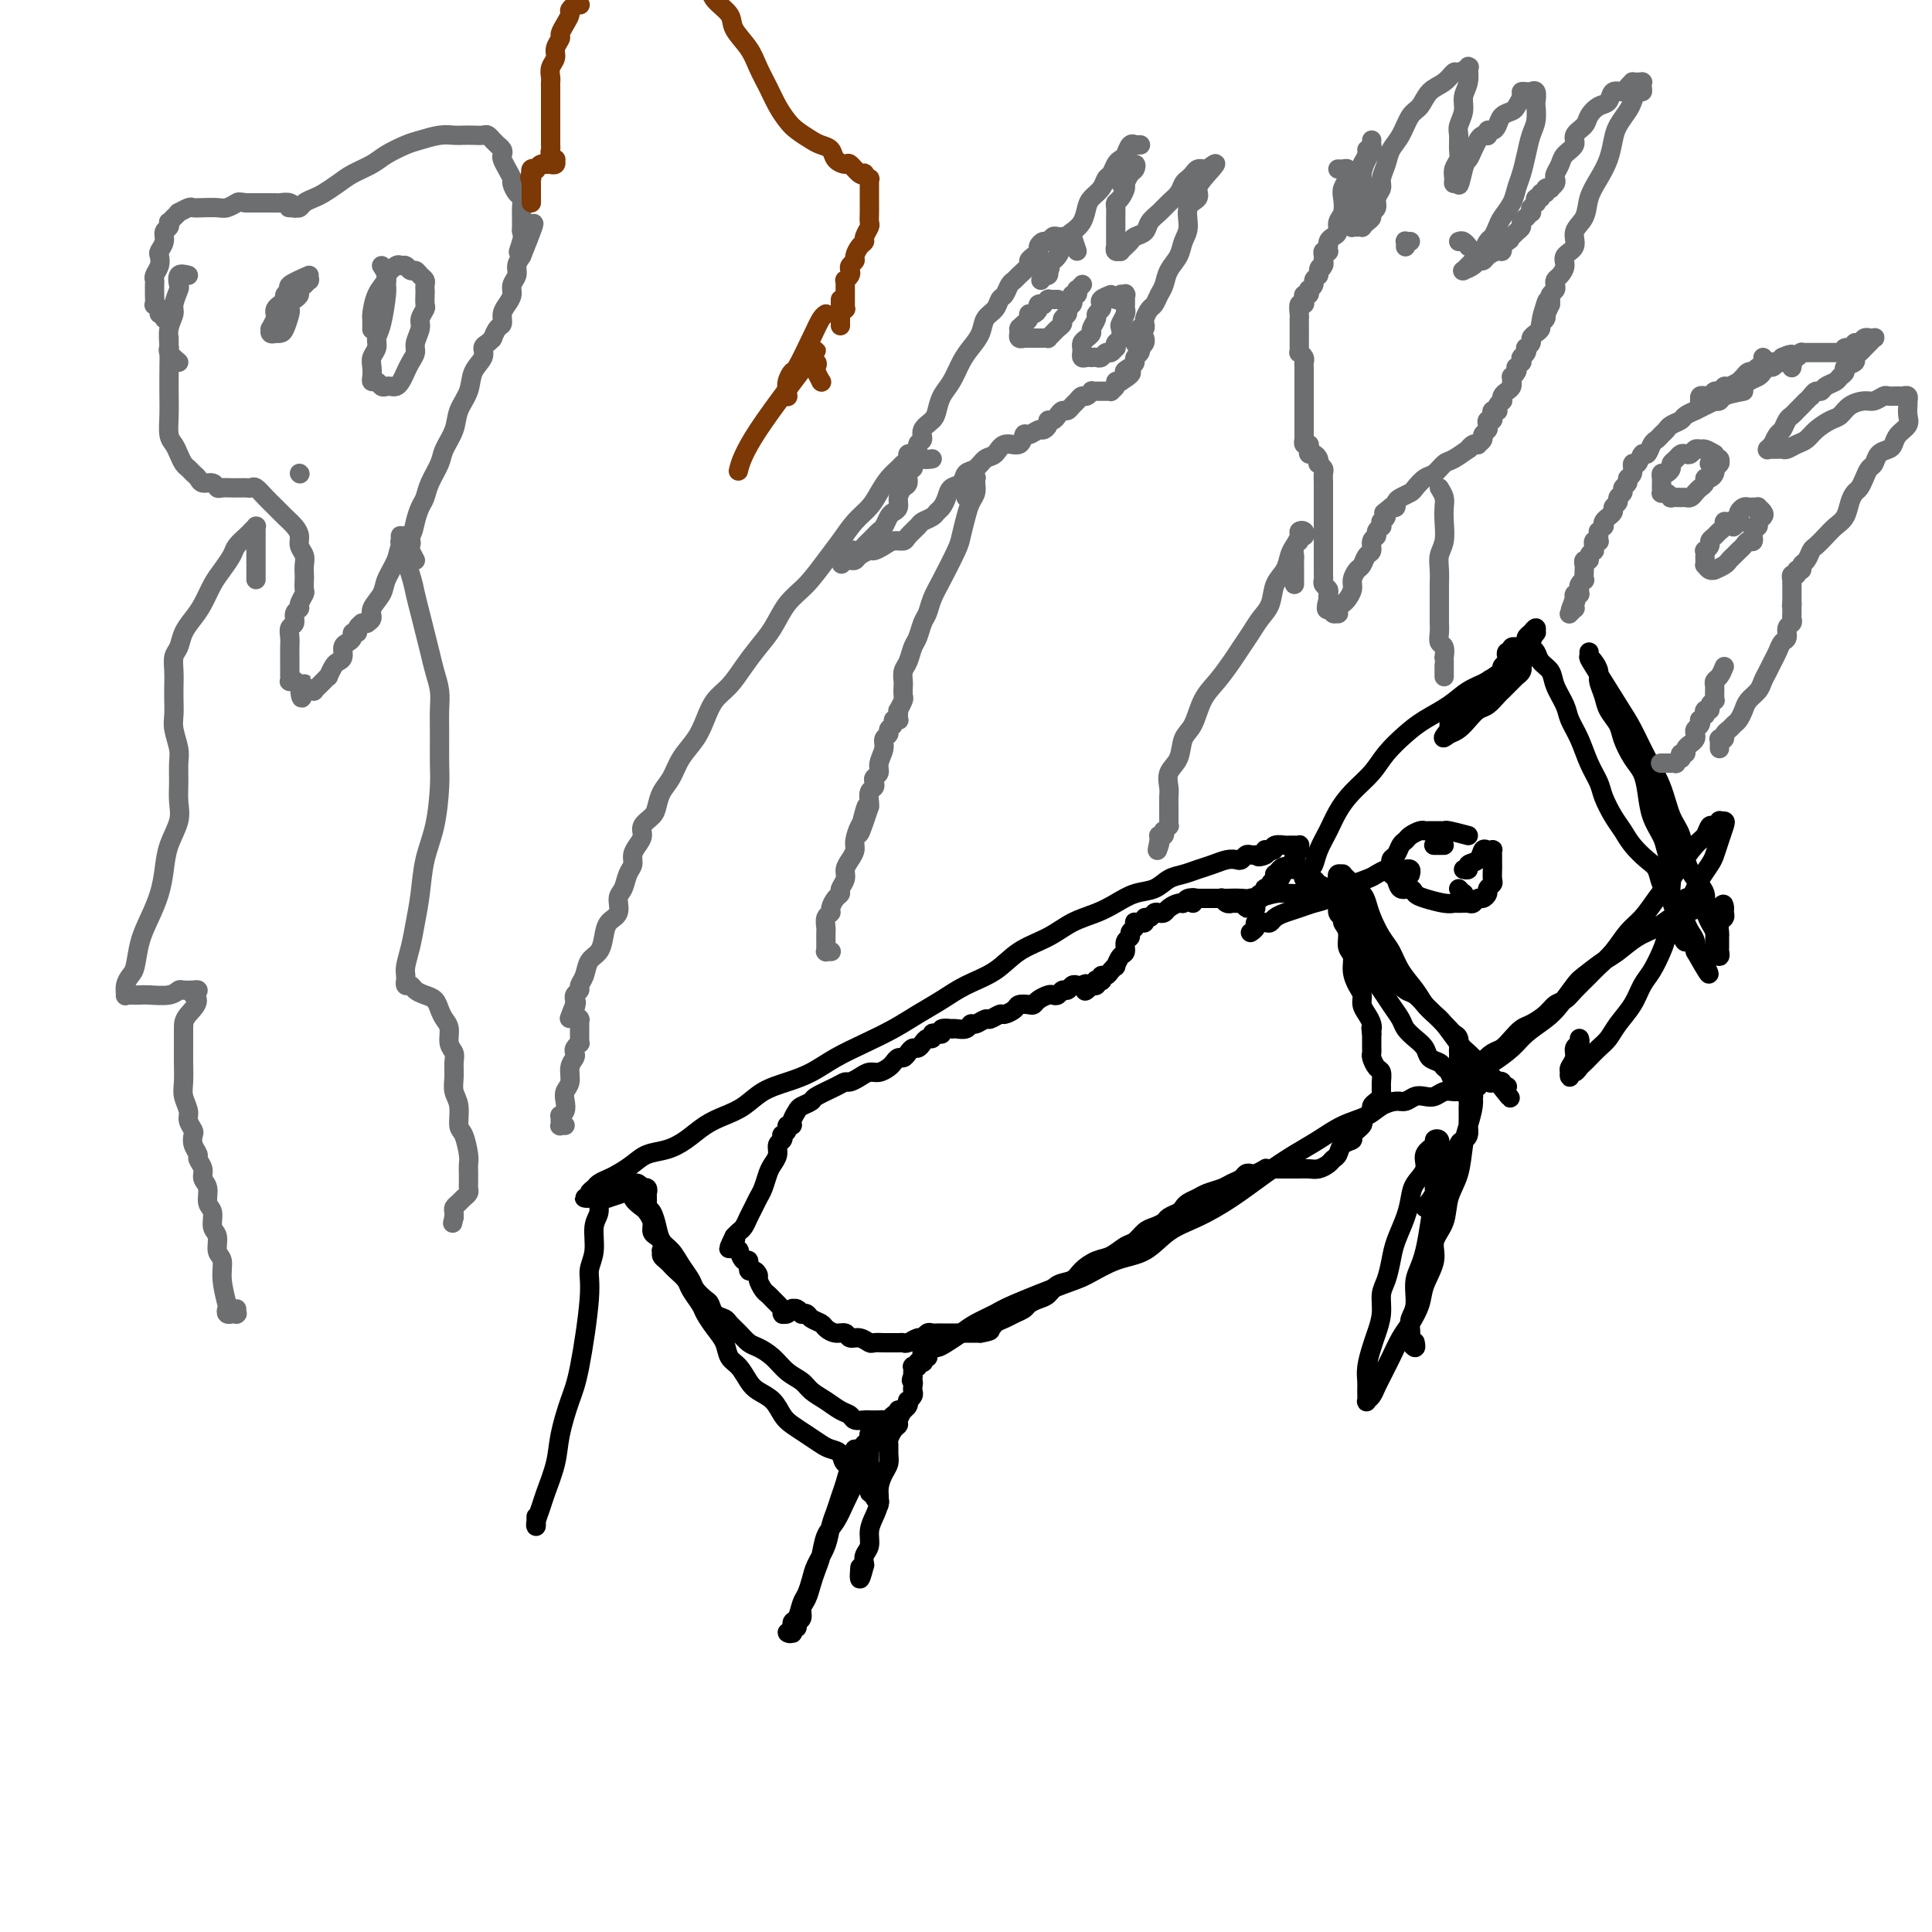<svg viewBox='0 0 400 400' version='1.1' xmlns='http://www.w3.org/2000/svg' xmlns:xlink='http://www.w3.org/1999/xlink'><g fill='none' stroke='#000000' stroke-width='4' stroke-linecap='round' stroke-linejoin='round'><path d='M128,243c-1.301,0.772 -2.601,1.545 -3,2c-0.399,0.455 0.105,0.593 0,1c-0.105,0.407 -0.817,1.084 -1,2c-0.183,0.916 0.163,2.069 0,3c-0.163,0.931 -0.834,1.638 -1,3c-0.166,1.362 0.174,3.379 0,5c-0.174,1.621 -0.863,2.845 -1,4c-0.137,1.155 0.277,2.242 0,6c-0.277,3.758 -1.244,10.186 -2,14c-0.756,3.814 -1.302,5.013 -2,7c-0.698,1.987 -1.550,4.763 -2,7c-0.450,2.237 -0.499,3.935 -1,6c-0.501,2.065 -1.455,4.498 -2,6c-0.545,1.502 -0.682,2.073 -1,3c-0.318,0.927 -0.817,2.210 -1,3c-0.183,0.790 -0.049,1.088 0,1c0.049,-0.088 0.013,-0.562 0,-1c-0.013,-0.438 -0.004,-0.839 0,-1c0.004,-0.161 0.002,-0.080 0,0'/><path d='M129,247c-1.290,0.423 -2.580,0.845 -3,1c-0.420,0.155 0.028,0.041 0,0c-0.028,-0.041 -0.534,-0.011 -1,0c-0.466,0.011 -0.894,0.003 -1,0c-0.106,-0.003 0.110,-0.001 0,0c-0.110,0.001 -0.547,0.001 -1,0c-0.453,-0.001 -0.921,-0.003 -1,0c-0.079,0.003 0.231,0.012 0,0c-0.231,-0.012 -1.002,-0.045 -1,0c0.002,0.045 0.777,0.166 1,0c0.223,-0.166 -0.107,-0.621 0,-1c0.107,-0.379 0.651,-0.682 1,-1c0.349,-0.318 0.504,-0.653 1,-1c0.496,-0.347 1.332,-0.708 2,-1c0.668,-0.292 1.168,-0.514 2,-1c0.832,-0.486 1.996,-1.236 3,-2c1.004,-0.764 1.846,-1.542 3,-2c1.154,-0.458 2.619,-0.597 4,-1c1.381,-0.403 2.679,-1.070 4,-2c1.321,-0.930 2.666,-2.122 4,-3c1.334,-0.878 2.656,-1.442 4,-2c1.344,-0.558 2.710,-1.111 4,-2c1.290,-0.889 2.503,-2.114 4,-3c1.497,-0.886 3.278,-1.434 5,-2c1.722,-0.566 3.387,-1.152 5,-2c1.613,-0.848 3.176,-1.959 5,-3c1.824,-1.041 3.910,-2.011 6,-3c2.090,-0.989 4.183,-1.996 6,-3c1.817,-1.004 3.359,-2.005 5,-3c1.641,-0.995 3.383,-1.984 5,-3c1.617,-1.016 3.110,-2.058 5,-3c1.890,-0.942 4.179,-1.786 6,-3c1.821,-1.214 3.176,-2.800 5,-4c1.824,-1.200 4.119,-2.013 6,-3c1.881,-0.987 3.350,-2.147 5,-3c1.650,-0.853 3.481,-1.398 5,-2c1.519,-0.602 2.728,-1.260 4,-2c1.272,-0.740 2.609,-1.560 4,-2c1.391,-0.440 2.837,-0.499 4,-1c1.163,-0.501 2.044,-1.444 3,-2c0.956,-0.556 1.986,-0.724 3,-1c1.014,-0.276 2.012,-0.662 3,-1c0.988,-0.338 1.967,-0.630 3,-1c1.033,-0.370 2.122,-0.817 3,-1c0.878,-0.183 1.545,-0.102 2,0c0.455,0.102 0.696,0.223 1,0c0.304,-0.223 0.669,-0.792 1,-1c0.331,-0.208 0.627,-0.056 1,0c0.373,0.056 0.822,0.015 1,0c0.178,-0.015 0.087,-0.004 0,0c-0.087,0.004 -0.168,0.001 0,0c0.168,-0.001 0.584,-0.001 1,0'/><path d='M261,177c5.972,-2.182 1.403,-0.638 0,0c-1.403,0.638 0.359,0.368 1,0c0.641,-0.368 0.160,-0.834 0,-1c-0.160,-0.166 0.003,-0.030 0,0c-0.003,0.030 -0.170,-0.044 0,0c0.170,0.044 0.676,0.208 1,0c0.324,-0.208 0.464,-0.788 1,-1c0.536,-0.212 1.468,-0.057 2,0c0.532,0.057 0.664,0.014 1,0c0.336,-0.014 0.875,-0.001 1,0c0.125,0.001 -0.165,-0.011 0,0c0.165,0.011 0.787,0.044 1,0c0.213,-0.044 0.019,-0.166 0,0c-0.019,0.166 0.137,0.619 0,1c-0.137,0.381 -0.569,0.691 -1,1'/><path d='M268,177c0.904,0.422 -0.335,1.476 -1,2c-0.665,0.524 -0.756,0.518 -1,1c-0.244,0.482 -0.640,1.454 -1,2c-0.360,0.546 -0.684,0.667 -1,1c-0.316,0.333 -0.623,0.878 -1,1c-0.377,0.122 -0.823,-0.178 -1,0c-0.177,0.178 -0.086,0.832 0,1c0.086,0.168 0.167,-0.152 0,0c-0.167,0.152 -0.584,0.777 -1,1c-0.416,0.223 -0.833,0.044 -1,0c-0.167,-0.044 -0.083,0.045 0,0c0.083,-0.045 0.166,-0.226 0,0c-0.166,0.226 -0.582,0.859 -1,1c-0.418,0.141 -0.840,-0.210 -1,0c-0.160,0.210 -0.058,0.981 0,1c0.058,0.019 0.072,-0.713 0,-1c-0.072,-0.287 -0.230,-0.128 0,0c0.230,0.128 0.849,0.227 1,0c0.151,-0.227 -0.166,-0.778 0,-1c0.166,-0.222 0.815,-0.116 1,0c0.185,0.116 -0.095,0.241 0,0c0.095,-0.241 0.565,-0.848 1,-1c0.435,-0.152 0.833,0.153 1,0c0.167,-0.153 0.101,-0.763 0,-1c-0.101,-0.237 -0.237,-0.101 0,0c0.237,0.101 0.848,0.167 1,0c0.152,-0.167 -0.157,-0.565 0,-1c0.157,-0.435 0.778,-0.905 1,-1c0.222,-0.095 0.045,0.185 0,0c-0.045,-0.185 0.040,-0.834 0,-1c-0.040,-0.166 -0.207,0.152 0,0c0.207,-0.152 0.787,-0.773 1,-1c0.213,-0.227 0.057,-0.061 0,0c-0.057,0.061 -0.016,0.017 0,0c0.016,-0.017 0.008,-0.009 0,0'/><path d='M265,180c1.107,-1.082 0.873,-0.287 1,0c0.127,0.287 0.615,0.066 1,0c0.385,-0.066 0.666,0.024 1,0c0.334,-0.024 0.722,-0.162 1,0c0.278,0.162 0.446,0.623 1,1c0.554,0.377 1.495,0.670 2,1c0.505,0.330 0.573,0.696 1,1c0.427,0.304 1.212,0.544 2,1c0.788,0.456 1.577,1.126 2,2c0.423,0.874 0.480,1.952 1,3c0.520,1.048 1.504,2.065 2,3c0.496,0.935 0.503,1.786 1,3c0.497,1.214 1.485,2.790 2,4c0.515,1.210 0.557,2.053 1,3c0.443,0.947 1.287,1.997 2,3c0.713,1.003 1.294,1.959 2,3c0.706,1.041 1.536,2.166 2,3c0.464,0.834 0.562,1.375 1,2c0.438,0.625 1.217,1.334 2,2c0.783,0.666 1.572,1.290 2,2c0.428,0.710 0.496,1.504 1,2c0.504,0.496 1.444,0.692 2,1c0.556,0.308 0.727,0.728 1,1c0.273,0.272 0.646,0.398 1,1c0.354,0.602 0.687,1.682 1,2c0.313,0.318 0.605,-0.125 1,0c0.395,0.125 0.891,0.819 1,1c0.109,0.181 -0.171,-0.152 0,0c0.171,0.152 0.793,0.788 1,1c0.207,0.212 -0.001,0.001 0,0c0.001,-0.001 0.210,0.207 0,0c-0.210,-0.207 -0.841,-0.829 -1,-1c-0.159,-0.171 0.154,0.110 0,0c-0.154,-0.110 -0.773,-0.611 -1,-1c-0.227,-0.389 -0.061,-0.668 0,-1c0.061,-0.332 0.016,-0.718 0,-1c-0.016,-0.282 -0.003,-0.461 0,-1c0.003,-0.539 -0.002,-1.440 0,-2c0.002,-0.560 0.012,-0.780 0,-1c-0.012,-0.220 -0.045,-0.440 0,-1c0.045,-0.560 0.168,-1.458 0,-2c-0.168,-0.542 -0.626,-0.727 -1,-1c-0.374,-0.273 -0.663,-0.635 -1,-1c-0.337,-0.365 -0.723,-0.732 -1,-1c-0.277,-0.268 -0.444,-0.438 -1,-1c-0.556,-0.562 -1.500,-1.515 -2,-2c-0.500,-0.485 -0.557,-0.501 -1,-1c-0.443,-0.499 -1.271,-1.480 -2,-2c-0.729,-0.520 -1.357,-0.577 -2,-1c-0.643,-0.423 -1.299,-1.212 -2,-2c-0.701,-0.788 -1.446,-1.577 -2,-2c-0.554,-0.423 -0.918,-0.481 -1,-1c-0.082,-0.519 0.119,-1.500 0,-2c-0.119,-0.500 -0.557,-0.519 -1,-1c-0.443,-0.481 -0.892,-1.423 -1,-2c-0.108,-0.577 0.126,-0.787 0,-1c-0.126,-0.213 -0.611,-0.428 -1,-1c-0.389,-0.572 -0.682,-1.501 -1,-2c-0.318,-0.499 -0.663,-0.567 -1,-1c-0.337,-0.433 -0.668,-1.232 -1,-2c-0.332,-0.768 -0.666,-1.505 -1,-2c-0.334,-0.495 -0.667,-0.747 -1,-1'/><path d='M278,185c-1.619,-2.869 -1.167,-2.040 -1,-2c0.167,0.040 0.049,-0.707 0,-1c-0.049,-0.293 -0.028,-0.132 0,0c0.028,0.132 0.063,0.235 0,0c-0.063,-0.235 -0.225,-0.807 0,-1c0.225,-0.193 0.838,-0.007 1,0c0.162,0.007 -0.125,-0.164 0,0c0.125,0.164 0.663,0.665 1,1c0.337,0.335 0.474,0.505 1,1c0.526,0.495 1.439,1.314 2,2c0.561,0.686 0.768,1.239 1,2c0.232,0.761 0.489,1.729 1,3c0.511,1.271 1.278,2.844 2,4c0.722,1.156 1.401,1.896 2,3c0.599,1.104 1.118,2.573 2,4c0.882,1.427 2.127,2.813 3,4c0.873,1.187 1.374,2.177 2,3c0.626,0.823 1.376,1.481 2,2c0.624,0.519 1.123,0.899 2,2c0.877,1.101 2.132,2.924 3,4c0.868,1.076 1.349,1.406 2,2c0.651,0.594 1.471,1.450 2,2c0.529,0.550 0.768,0.792 1,1c0.232,0.208 0.458,0.381 1,1c0.542,0.619 1.399,1.682 2,2c0.601,0.318 0.947,-0.111 1,0c0.053,0.111 -0.186,0.762 0,1c0.186,0.238 0.796,0.064 1,0c0.204,-0.064 0.002,-0.017 0,0c-0.002,0.017 0.195,0.006 0,0c-0.195,-0.006 -0.784,-0.005 -1,0c-0.216,0.005 -0.061,0.015 0,0c0.061,-0.015 0.027,-0.056 0,0c-0.027,0.056 -0.046,0.207 0,0c0.046,-0.207 0.156,-0.774 0,-1c-0.156,-0.226 -0.578,-0.113 -1,0'/><path d='M310,224c5.147,6.497 1.515,1.740 0,0c-1.515,-1.740 -0.912,-0.462 -1,0c-0.088,0.462 -0.868,0.109 -1,0c-0.132,-0.109 0.382,0.027 0,0c-0.382,-0.027 -1.661,-0.218 -2,0c-0.339,0.218 0.261,0.843 0,1c-0.261,0.157 -1.382,-0.155 -2,0c-0.618,0.155 -0.732,0.777 -1,1c-0.268,0.223 -0.691,0.046 -1,0c-0.309,-0.046 -0.505,0.039 -1,0c-0.495,-0.039 -1.287,-0.203 -2,0c-0.713,0.203 -1.345,0.772 -2,1c-0.655,0.228 -1.334,0.116 -2,0c-0.666,-0.116 -1.321,-0.235 -2,0c-0.679,0.235 -1.384,0.825 -2,1c-0.616,0.175 -1.143,-0.063 -2,0c-0.857,0.063 -2.044,0.428 -3,1c-0.956,0.572 -1.681,1.351 -3,2c-1.319,0.649 -3.232,1.166 -5,2c-1.768,0.834 -3.391,1.984 -5,3c-1.609,1.016 -3.203,1.898 -5,3c-1.797,1.102 -3.799,2.425 -6,4c-2.201,1.575 -4.603,3.404 -7,5c-2.397,1.596 -4.788,2.960 -7,4c-2.212,1.040 -4.245,1.757 -6,3c-1.755,1.243 -3.233,3.012 -5,4c-1.767,0.988 -3.822,1.195 -6,2c-2.178,0.805 -4.477,2.208 -6,3c-1.523,0.792 -2.269,0.975 -5,2c-2.731,1.025 -7.445,2.894 -10,4c-2.555,1.106 -2.950,1.449 -4,2c-1.050,0.551 -2.754,1.309 -4,2c-1.246,0.691 -2.035,1.313 -3,2c-0.965,0.687 -2.105,1.438 -3,2c-0.895,0.562 -1.546,0.935 -2,1c-0.454,0.065 -0.710,-0.179 -1,0c-0.290,0.179 -0.615,0.780 -1,1c-0.385,0.220 -0.832,0.058 -1,0c-0.168,-0.058 -0.059,-0.012 0,0c0.059,0.012 0.068,-0.011 0,0c-0.068,0.011 -0.213,0.056 0,0c0.213,-0.056 0.786,-0.212 1,0c0.214,0.212 0.071,0.793 0,1c-0.071,0.207 -0.071,0.042 0,0c0.071,-0.042 0.211,0.040 0,0c-0.211,-0.040 -0.773,-0.203 -1,0c-0.227,0.203 -0.117,0.773 0,1c0.117,0.227 0.242,0.112 0,0c-0.242,-0.112 -0.849,-0.222 -1,0c-0.151,0.222 0.156,0.777 0,1c-0.156,0.223 -0.774,0.115 -1,0c-0.226,-0.115 -0.061,-0.237 0,0c0.061,0.237 0.016,0.833 0,1c-0.016,0.167 -0.005,-0.095 0,0c0.005,0.095 0.002,0.548 0,1'/><path d='M189,285c-0.620,1.107 -0.170,0.875 0,1c0.170,0.125 0.059,0.607 0,1c-0.059,0.393 -0.068,0.697 0,1c0.068,0.303 0.211,0.606 0,1c-0.211,0.394 -0.778,0.880 -1,1c-0.222,0.120 -0.101,-0.127 0,0c0.101,0.127 0.182,0.626 0,1c-0.182,0.374 -0.626,0.622 -1,1c-0.374,0.378 -0.676,0.886 -1,1c-0.324,0.114 -0.668,-0.166 -1,0c-0.332,0.166 -0.651,0.776 -1,1c-0.349,0.224 -0.727,0.061 -1,0c-0.273,-0.061 -0.440,-0.019 -1,0c-0.560,0.019 -1.514,0.017 -2,0c-0.486,-0.017 -0.503,-0.049 -1,0c-0.497,0.049 -1.474,0.179 -2,0c-0.526,-0.179 -0.601,-0.667 -1,-1c-0.399,-0.333 -1.121,-0.511 -2,-1c-0.879,-0.489 -1.915,-1.289 -3,-2c-1.085,-0.711 -2.220,-1.332 -3,-2c-0.780,-0.668 -1.206,-1.383 -2,-2c-0.794,-0.617 -1.956,-1.138 -3,-2c-1.044,-0.862 -1.972,-2.066 -3,-3c-1.028,-0.934 -2.158,-1.598 -3,-2c-0.842,-0.402 -1.395,-0.540 -2,-1c-0.605,-0.460 -1.262,-1.240 -2,-2c-0.738,-0.760 -1.559,-1.498 -2,-2c-0.441,-0.502 -0.503,-0.768 -1,-1c-0.497,-0.232 -1.428,-0.432 -2,-1c-0.572,-0.568 -0.786,-1.506 -1,-2c-0.214,-0.494 -0.427,-0.545 -1,-1c-0.573,-0.455 -1.505,-1.314 -2,-2c-0.495,-0.686 -0.552,-1.197 -1,-2c-0.448,-0.803 -1.286,-1.896 -2,-3c-0.714,-1.104 -1.305,-2.218 -2,-3c-0.695,-0.782 -1.493,-1.232 -2,-2c-0.507,-0.768 -0.724,-1.855 -1,-3c-0.276,-1.145 -0.610,-2.349 -1,-3c-0.390,-0.651 -0.837,-0.748 -1,-1c-0.163,-0.252 -0.043,-0.660 0,-1c0.043,-0.340 0.007,-0.613 0,-1c-0.007,-0.387 0.013,-0.887 0,-1c-0.013,-0.113 -0.059,0.162 0,0c0.059,-0.162 0.223,-0.760 0,-1c-0.223,-0.240 -0.834,-0.120 -1,0c-0.166,0.120 0.114,0.242 0,0c-0.114,-0.242 -0.620,-0.846 -1,-1c-0.380,-0.154 -0.633,0.143 -1,0c-0.367,-0.143 -0.846,-0.726 -1,-1c-0.154,-0.274 0.018,-0.238 0,0c-0.018,0.238 -0.226,0.679 0,1c0.226,0.321 0.888,0.523 1,1c0.112,0.477 -0.325,1.231 0,2c0.325,0.769 1.410,1.554 2,2c0.590,0.446 0.683,0.553 1,1c0.317,0.447 0.858,1.233 1,2c0.142,0.767 -0.116,1.514 0,2c0.116,0.486 0.604,0.710 1,1c0.396,0.290 0.698,0.645 1,1'/><path d='M137,257c0.770,2.322 0.196,2.128 0,2c-0.196,-0.128 -0.012,-0.190 0,0c0.012,0.190 -0.147,0.631 0,1c0.147,0.369 0.602,0.664 1,1c0.398,0.336 0.741,0.713 1,1c0.259,0.287 0.436,0.485 1,1c0.564,0.515 1.516,1.348 2,2c0.484,0.652 0.501,1.122 1,2c0.499,0.878 1.481,2.165 2,3c0.519,0.835 0.576,1.220 1,2c0.424,0.780 1.216,1.956 2,3c0.784,1.044 1.560,1.957 2,3c0.440,1.043 0.544,2.218 1,3c0.456,0.782 1.263,1.172 2,2c0.737,0.828 1.404,2.095 2,3c0.596,0.905 1.121,1.450 2,2c0.879,0.550 2.112,1.107 3,2c0.888,0.893 1.431,2.123 2,3c0.569,0.877 1.165,1.399 2,2c0.835,0.601 1.910,1.279 3,2c1.090,0.721 2.195,1.484 3,2c0.805,0.516 1.311,0.783 2,1c0.689,0.217 1.562,0.383 2,1c0.438,0.617 0.442,1.686 1,2c0.558,0.314 1.670,-0.127 2,0c0.330,0.127 -0.123,0.822 0,1c0.123,0.178 0.822,-0.161 1,0c0.178,0.161 -0.164,0.821 0,1c0.164,0.179 0.832,-0.125 1,0c0.168,0.125 -0.166,0.677 0,1c0.166,0.323 0.833,0.416 1,1c0.167,0.584 -0.165,1.658 0,2c0.165,0.342 0.829,-0.047 1,0c0.171,0.047 -0.151,0.530 0,1c0.151,0.470 0.773,0.925 1,1c0.227,0.075 0.057,-0.232 0,0c-0.057,0.232 -0.000,1.001 0,1c0.000,-0.001 -0.056,-0.774 0,-1c0.056,-0.226 0.225,0.095 0,0c-0.225,-0.095 -0.845,-0.607 -1,-1c-0.155,-0.393 0.155,-0.668 0,-1c-0.155,-0.332 -0.773,-0.723 -1,-1c-0.227,-0.277 -0.061,-0.441 0,-1c0.061,-0.559 0.016,-1.513 0,-2c-0.016,-0.487 -0.004,-0.508 0,-1c0.004,-0.492 0.001,-1.456 0,-2c-0.001,-0.544 -0.000,-0.666 0,-1c0.000,-0.334 0.000,-0.878 0,-1c-0.000,-0.122 -0.000,0.177 0,0c0.000,-0.177 0.000,-0.832 0,-1c-0.000,-0.168 -0.000,0.151 0,0c0.000,-0.151 0.000,-0.771 0,-1c-0.000,-0.229 -0.000,-0.065 0,0c0.000,0.065 0.000,0.033 0,0'/><path d='M180,298c-0.246,-2.076 0.141,-0.767 0,0c-0.141,0.767 -0.808,0.992 -1,1c-0.192,0.008 0.093,-0.201 0,0c-0.093,0.201 -0.564,0.812 -1,1c-0.436,0.188 -0.838,-0.046 -1,0c-0.162,0.046 -0.085,0.371 0,1c0.085,0.629 0.178,1.561 0,2c-0.178,0.439 -0.625,0.385 -1,1c-0.375,0.615 -0.677,1.900 -1,3c-0.323,1.100 -0.668,2.017 -1,3c-0.332,0.983 -0.652,2.034 -1,3c-0.348,0.966 -0.723,1.849 -1,3c-0.277,1.151 -0.455,2.572 -1,4c-0.545,1.428 -1.455,2.863 -2,4c-0.545,1.137 -0.725,1.977 -1,3c-0.275,1.023 -0.647,2.229 -1,3c-0.353,0.771 -0.688,1.107 -1,2c-0.312,0.893 -0.602,2.344 -1,3c-0.398,0.656 -0.905,0.517 -1,1c-0.095,0.483 0.222,1.590 0,2c-0.222,0.410 -0.984,0.125 -1,0c-0.016,-0.125 0.713,-0.089 1,0c0.287,0.089 0.134,0.232 0,0c-0.134,-0.232 -0.247,-0.839 0,-1c0.247,-0.161 0.854,0.123 1,0c0.146,-0.123 -0.168,-0.655 0,-1c0.168,-0.345 0.818,-0.504 1,-1c0.182,-0.496 -0.106,-1.328 0,-2c0.106,-0.672 0.605,-1.184 1,-2c0.395,-0.816 0.686,-1.936 1,-3c0.314,-1.064 0.650,-2.073 1,-3c0.350,-0.927 0.712,-1.773 1,-3c0.288,-1.227 0.501,-2.835 1,-4c0.499,-1.165 1.285,-1.887 2,-3c0.715,-1.113 1.360,-2.618 2,-4c0.640,-1.382 1.274,-2.640 2,-4c0.726,-1.360 1.542,-2.822 2,-4c0.458,-1.178 0.558,-2.071 1,-3c0.442,-0.929 1.228,-1.895 2,-3c0.772,-1.105 1.531,-2.348 2,-3c0.469,-0.652 0.649,-0.712 1,-1c0.351,-0.288 0.875,-0.802 1,-1c0.125,-0.198 -0.148,-0.078 0,0c0.148,0.078 0.716,0.114 1,0c0.284,-0.114 0.282,-0.377 0,0c-0.282,0.377 -0.846,1.396 -1,2c-0.154,0.604 0.102,0.795 0,1c-0.102,0.205 -0.563,0.425 -1,1c-0.437,0.575 -0.852,1.504 -1,2c-0.148,0.496 -0.030,0.559 0,1c0.030,0.441 -0.030,1.262 0,2c0.030,0.738 0.149,1.394 0,2c-0.149,0.606 -0.566,1.162 -1,2c-0.434,0.838 -0.886,1.957 -1,3c-0.114,1.043 0.109,2.008 0,3c-0.109,0.992 -0.551,2.009 -1,3c-0.449,0.991 -0.904,1.956 -1,3c-0.096,1.044 0.166,2.166 0,3c-0.166,0.834 -0.762,1.381 -1,2c-0.238,0.619 -0.119,1.309 0,2'/><path d='M179,324c-1.309,5.173 -1.083,2.104 -1,1c0.083,-1.104 0.022,-0.244 0,0c-0.022,0.244 -0.006,-0.126 0,0c0.006,0.126 0.002,0.750 0,1c-0.002,0.250 -0.001,0.125 0,0'/><path d='M295,250c0.878,-1.179 1.756,-2.358 2,-3c0.244,-0.642 -0.146,-0.745 0,-1c0.146,-0.255 0.828,-0.660 1,-1c0.172,-0.340 -0.165,-0.616 0,-1c0.165,-0.384 0.831,-0.877 1,-1c0.169,-0.123 -0.161,0.123 0,0c0.161,-0.123 0.813,-0.614 1,-1c0.187,-0.386 -0.091,-0.667 0,-1c0.091,-0.333 0.550,-0.718 1,-1c0.450,-0.282 0.891,-0.461 1,-1c0.109,-0.539 -0.114,-1.439 0,-2c0.114,-0.561 0.567,-0.784 1,-1c0.433,-0.216 0.848,-0.425 1,-1c0.152,-0.575 0.041,-1.516 0,-2c-0.041,-0.484 -0.012,-0.512 0,-1c0.012,-0.488 0.007,-1.437 0,-2c-0.007,-0.563 -0.016,-0.740 0,-1c0.016,-0.260 0.058,-0.601 0,-1c-0.058,-0.399 -0.215,-0.855 0,-1c0.215,-0.145 0.800,0.020 1,0c0.200,-0.020 0.013,-0.225 0,0c-0.013,0.225 0.147,0.880 0,2c-0.147,1.120 -0.601,2.704 -1,4c-0.399,1.296 -0.742,2.303 -1,4c-0.258,1.697 -0.431,4.084 -1,6c-0.569,1.916 -1.532,3.363 -2,5c-0.468,1.637 -0.439,3.466 -1,5c-0.561,1.534 -1.711,2.774 -2,4c-0.289,1.226 0.285,2.438 0,4c-0.285,1.562 -1.428,3.476 -2,5c-0.572,1.524 -0.573,2.659 -1,4c-0.427,1.341 -1.280,2.887 -2,4c-0.720,1.113 -1.306,1.792 -2,3c-0.694,1.208 -1.495,2.943 -2,4c-0.505,1.057 -0.713,1.435 -1,2c-0.287,0.565 -0.651,1.316 -1,2c-0.349,0.684 -0.682,1.302 -1,2c-0.318,0.698 -0.621,1.478 -1,2c-0.379,0.522 -0.834,0.787 -1,1c-0.166,0.213 -0.041,0.374 0,0c0.041,-0.374 -0.000,-1.281 0,-2c0.000,-0.719 0.043,-1.248 0,-2c-0.043,-0.752 -0.170,-1.727 0,-3c0.170,-1.273 0.637,-2.843 1,-4c0.363,-1.157 0.622,-1.902 1,-3c0.378,-1.098 0.874,-2.550 1,-4c0.126,-1.450 -0.117,-2.898 0,-4c0.117,-1.102 0.595,-1.859 1,-3c0.405,-1.141 0.737,-2.665 1,-4c0.263,-1.335 0.457,-2.482 1,-4c0.543,-1.518 1.436,-3.407 2,-5c0.564,-1.593 0.800,-2.889 1,-4c0.200,-1.111 0.364,-2.038 1,-3c0.636,-0.962 1.743,-1.958 2,-3c0.257,-1.042 -0.338,-2.130 0,-3c0.338,-0.870 1.607,-1.520 2,-2c0.393,-0.480 -0.091,-0.788 0,-1c0.091,-0.212 0.755,-0.326 1,0c0.245,0.326 0.070,1.093 0,2c-0.070,0.907 -0.035,1.953 0,3'/><path d='M298,241c0.016,1.328 -0.444,2.649 -1,6c-0.556,3.351 -1.207,8.732 -2,12c-0.793,3.268 -1.729,4.424 -2,6c-0.271,1.576 0.123,3.574 0,5c-0.123,1.426 -0.761,2.282 -1,3c-0.239,0.718 -0.078,1.299 0,2c0.078,0.701 0.073,1.522 0,2c-0.073,0.478 -0.216,0.613 0,1c0.216,0.387 0.789,1.027 1,1c0.211,-0.027 0.060,-0.722 0,-1c-0.060,-0.278 -0.030,-0.139 0,0'/><path d='M271,182c-0.399,0.086 -0.798,0.173 -1,0c-0.202,-0.173 -0.206,-0.604 0,-1c0.206,-0.396 0.621,-0.755 1,-1c0.379,-0.245 0.722,-0.375 1,-1c0.278,-0.625 0.490,-1.745 1,-3c0.510,-1.255 1.318,-2.646 2,-4c0.682,-1.354 1.239,-2.673 2,-4c0.761,-1.327 1.728,-2.662 3,-4c1.272,-1.338 2.850,-2.679 4,-4c1.150,-1.321 1.871,-2.623 3,-4c1.129,-1.377 2.665,-2.830 4,-4c1.335,-1.170 2.469,-2.058 4,-3c1.531,-0.942 3.461,-1.939 5,-3c1.539,-1.061 2.688,-2.187 4,-3c1.312,-0.813 2.786,-1.314 4,-2c1.214,-0.686 2.168,-1.556 3,-2c0.832,-0.444 1.544,-0.463 2,-1c0.456,-0.537 0.658,-1.593 1,-2c0.342,-0.407 0.824,-0.166 1,0c0.176,0.166 0.046,0.255 0,0c-0.046,-0.255 -0.008,-0.856 0,-1c0.008,-0.144 -0.013,0.169 0,0c0.013,-0.169 0.060,-0.819 0,-1c-0.060,-0.181 -0.226,0.109 0,0c0.226,-0.109 0.844,-0.616 1,-1c0.156,-0.384 -0.151,-0.644 0,-1c0.151,-0.356 0.758,-0.809 1,-1c0.242,-0.191 0.118,-0.119 0,0c-0.118,0.119 -0.232,0.286 0,0c0.232,-0.286 0.809,-1.026 1,-1c0.191,0.026 -0.004,0.818 0,1c0.004,0.182 0.208,-0.245 0,0c-0.208,0.245 -0.826,1.161 -1,2c-0.174,0.839 0.098,1.601 0,2c-0.098,0.399 -0.566,0.437 -1,1c-0.434,0.563 -0.833,1.653 -1,2c-0.167,0.347 -0.100,-0.048 0,0c0.100,0.048 0.234,0.537 0,1c-0.234,0.463 -0.836,0.898 -1,1c-0.164,0.102 0.112,-0.128 0,0c-0.112,0.128 -0.610,0.616 -1,1c-0.390,0.384 -0.671,0.665 -1,1c-0.329,0.335 -0.707,0.722 -1,1c-0.293,0.278 -0.501,0.445 -1,1c-0.499,0.555 -1.288,1.497 -2,2c-0.712,0.503 -1.345,0.568 -2,1c-0.655,0.432 -1.330,1.232 -2,2c-0.670,0.768 -1.334,1.505 -2,2c-0.666,0.495 -1.333,0.747 -2,1'/><path d='M300,152c-2.306,1.837 -0.571,-0.071 0,-1c0.571,-0.929 -0.020,-0.879 0,-1c0.020,-0.121 0.653,-0.414 1,-1c0.347,-0.586 0.408,-1.465 1,-2c0.592,-0.535 1.716,-0.724 2,-1c0.284,-0.276 -0.271,-0.637 0,-1c0.271,-0.363 1.369,-0.727 2,-1c0.631,-0.273 0.795,-0.454 1,-1c0.205,-0.546 0.451,-1.456 1,-2c0.549,-0.544 1.401,-0.723 2,-1c0.599,-0.277 0.944,-0.652 1,-1c0.056,-0.348 -0.177,-0.668 0,-1c0.177,-0.332 0.766,-0.676 1,-1c0.234,-0.324 0.114,-0.626 0,-1c-0.114,-0.374 -0.223,-0.818 0,-1c0.223,-0.182 0.777,-0.101 1,0c0.223,0.101 0.116,0.223 0,0c-0.116,-0.223 -0.242,-0.792 0,-1c0.242,-0.208 0.852,-0.056 1,0c0.148,0.056 -0.167,0.015 0,0c0.167,-0.015 0.814,-0.005 1,0c0.186,0.005 -0.091,0.003 0,0c0.091,-0.003 0.548,-0.009 1,0c0.452,0.009 0.899,0.032 1,0c0.101,-0.032 -0.143,-0.120 0,0c0.143,0.120 0.672,0.448 1,1c0.328,0.552 0.454,1.330 1,2c0.546,0.670 1.511,1.234 2,2c0.489,0.766 0.501,1.733 1,3c0.499,1.267 1.486,2.832 2,4c0.514,1.168 0.557,1.939 1,3c0.443,1.061 1.287,2.412 2,4c0.713,1.588 1.293,3.411 2,5c0.707,1.589 1.539,2.942 2,4c0.461,1.058 0.550,1.820 1,3c0.450,1.180 1.262,2.776 2,4c0.738,1.224 1.401,2.074 2,3c0.599,0.926 1.133,1.927 2,3c0.867,1.073 2.067,2.216 3,3c0.933,0.784 1.598,1.207 2,2c0.402,0.793 0.541,1.956 1,3c0.459,1.044 1.237,1.970 2,3c0.763,1.030 1.510,2.165 2,3c0.490,0.835 0.723,1.371 1,2c0.277,0.629 0.597,1.350 1,2c0.403,0.650 0.890,1.229 1,2c0.110,0.771 -0.156,1.732 0,2c0.156,0.268 0.734,-0.159 1,0c0.266,0.159 0.219,0.902 0,1c-0.219,0.098 -0.609,-0.451 -1,-1'/><path d='M351,197c5.364,9.555 1.774,1.942 0,-1c-1.774,-2.942 -1.733,-1.214 -2,-1c-0.267,0.214 -0.842,-1.087 -1,-2c-0.158,-0.913 0.102,-1.440 0,-2c-0.102,-0.560 -0.567,-1.154 -1,-2c-0.433,-0.846 -0.836,-1.944 -1,-3c-0.164,-1.056 -0.089,-2.070 0,-3c0.089,-0.930 0.192,-1.778 0,-3c-0.192,-1.222 -0.681,-2.820 -1,-4c-0.319,-1.180 -0.469,-1.942 -1,-3c-0.531,-1.058 -1.442,-2.412 -2,-4c-0.558,-1.588 -0.764,-3.412 -1,-5c-0.236,-1.588 -0.501,-2.942 -1,-4c-0.499,-1.058 -1.233,-1.819 -2,-3c-0.767,-1.181 -1.569,-2.781 -2,-4c-0.431,-1.219 -0.493,-2.055 -1,-3c-0.507,-0.945 -1.459,-1.997 -2,-3c-0.541,-1.003 -0.671,-1.958 -1,-3c-0.329,-1.042 -0.859,-2.173 -1,-3c-0.141,-0.827 0.106,-1.351 0,-2c-0.106,-0.649 -0.564,-1.424 -1,-2c-0.436,-0.576 -0.849,-0.953 -1,-1c-0.151,-0.047 -0.038,0.234 0,0c0.038,-0.234 0.001,-0.984 0,-1c-0.001,-0.016 0.033,0.704 0,1c-0.033,0.296 -0.132,0.170 1,2c1.132,1.830 3.496,5.617 5,8c1.504,2.383 2.147,3.364 3,5c0.853,1.636 1.916,3.928 3,6c1.084,2.072 2.191,3.923 3,6c0.809,2.077 1.321,4.380 2,6c0.679,1.620 1.526,2.558 2,4c0.474,1.442 0.575,3.387 1,5c0.425,1.613 1.175,2.893 2,4c0.825,1.107 1.723,2.041 2,3c0.277,0.959 -0.069,1.945 0,3c0.069,1.055 0.553,2.180 1,3c0.447,0.820 0.855,1.335 1,2c0.145,0.665 0.025,1.481 0,2c-0.025,0.519 0.046,0.742 0,1c-0.046,0.258 -0.208,0.550 0,1c0.208,0.450 0.788,1.059 1,1c0.212,-0.059 0.057,-0.785 0,-1c-0.057,-0.215 -0.015,0.083 0,0c0.015,-0.083 0.004,-0.546 0,-1c-0.004,-0.454 -0.002,-0.899 0,-1c0.002,-0.101 0.004,0.142 0,0c-0.004,-0.142 -0.015,-0.669 0,-1c0.015,-0.331 0.057,-0.467 0,-1c-0.057,-0.533 -0.211,-1.463 0,-2c0.211,-0.537 0.789,-0.683 1,-1c0.211,-0.317 0.057,-0.807 0,-1c-0.057,-0.193 -0.015,-0.091 0,0c0.015,0.091 0.004,0.169 0,0c-0.004,-0.169 -0.002,-0.584 0,-1'/><path d='M357,188c-0.021,-1.546 -0.575,-0.411 -1,0c-0.425,0.411 -0.722,0.098 -1,0c-0.278,-0.098 -0.538,0.018 -1,0c-0.462,-0.018 -1.126,-0.172 -2,0c-0.874,0.172 -1.956,0.669 -3,1c-1.044,0.331 -2.049,0.496 -3,1c-0.951,0.504 -1.848,1.347 -3,2c-1.152,0.653 -2.559,1.118 -4,2c-1.441,0.882 -2.917,2.182 -4,3c-1.083,0.818 -1.772,1.152 -3,2c-1.228,0.848 -2.993,2.208 -4,3c-1.007,0.792 -1.255,1.016 -2,2c-0.745,0.984 -1.988,2.729 -3,4c-1.012,1.271 -1.794,2.070 -3,3c-1.206,0.930 -2.838,1.993 -4,3c-1.162,1.007 -1.855,1.958 -3,3c-1.145,1.042 -2.741,2.175 -4,3c-1.259,0.825 -2.181,1.341 -3,2c-0.819,0.659 -1.537,1.459 -2,2c-0.463,0.541 -0.672,0.821 -1,1c-0.328,0.179 -0.774,0.256 -1,0c-0.226,-0.256 -0.230,-0.845 0,-1c0.230,-0.155 0.695,0.123 1,0c0.305,-0.123 0.452,-0.648 1,-1c0.548,-0.352 1.498,-0.531 2,-1c0.502,-0.469 0.558,-1.229 1,-2c0.442,-0.771 1.272,-1.554 2,-2c0.728,-0.446 1.353,-0.556 2,-1c0.647,-0.444 1.314,-1.222 2,-2c0.686,-0.778 1.391,-1.556 2,-2c0.609,-0.444 1.121,-0.555 2,-1c0.879,-0.445 2.126,-1.225 3,-2c0.874,-0.775 1.374,-1.544 2,-2c0.626,-0.456 1.378,-0.599 2,-1c0.622,-0.401 1.114,-1.059 2,-2c0.886,-0.941 2.166,-2.166 3,-3c0.834,-0.834 1.223,-1.279 2,-2c0.777,-0.721 1.941,-1.719 3,-3c1.059,-1.281 2.012,-2.845 3,-4c0.988,-1.155 2.012,-1.903 3,-3c0.988,-1.097 1.942,-2.544 3,-4c1.058,-1.456 2.220,-2.920 3,-4c0.780,-1.080 1.178,-1.777 2,-3c0.822,-1.223 2.066,-2.973 3,-4c0.934,-1.027 1.556,-1.333 2,-2c0.444,-0.667 0.711,-1.696 1,-2c0.289,-0.304 0.600,0.116 1,0c0.400,-0.116 0.889,-0.769 1,-1c0.111,-0.231 -0.156,-0.042 0,0c0.156,0.042 0.733,-0.065 1,0c0.267,0.065 0.222,0.300 0,1c-0.222,0.700 -0.623,1.864 -1,3c-0.377,1.136 -0.730,2.243 -1,3c-0.270,0.757 -0.457,1.165 -1,2c-0.543,0.835 -1.441,2.096 -2,3c-0.559,0.904 -0.780,1.452 -1,2'/><path d='M351,184c-1.040,2.304 -1.640,1.564 -2,2c-0.360,0.436 -0.481,2.049 -1,3c-0.519,0.951 -1.438,1.240 -2,2c-0.562,0.760 -0.768,1.991 -1,3c-0.232,1.009 -0.488,1.796 -1,3c-0.512,1.204 -1.278,2.826 -2,4c-0.722,1.174 -1.401,1.900 -2,3c-0.599,1.100 -1.120,2.575 -2,4c-0.880,1.425 -2.120,2.802 -3,4c-0.880,1.198 -1.402,2.219 -2,3c-0.598,0.781 -1.273,1.324 -2,2c-0.727,0.676 -1.505,1.486 -2,2c-0.495,0.514 -0.707,0.731 -1,1c-0.293,0.269 -0.667,0.591 -1,1c-0.333,0.409 -0.626,0.906 -1,1c-0.374,0.094 -0.828,-0.215 -1,0c-0.172,0.215 -0.061,0.955 0,1c0.061,0.045 0.073,-0.603 0,-1c-0.073,-0.397 -0.230,-0.541 0,-1c0.230,-0.459 0.846,-1.234 1,-2c0.154,-0.766 -0.155,-1.525 0,-2c0.155,-0.475 0.772,-0.666 1,-1c0.228,-0.334 0.065,-0.810 0,-1c-0.065,-0.190 -0.033,-0.095 0,0'/><path d='M304,173c-1.601,-0.423 -3.202,-0.845 -4,-1c-0.798,-0.155 -0.791,-0.041 -1,0c-0.209,0.041 -0.632,0.010 -1,0c-0.368,-0.010 -0.680,0.000 -1,0c-0.320,-0.000 -0.649,-0.011 -1,0c-0.351,0.011 -0.724,0.043 -1,0c-0.276,-0.043 -0.455,-0.162 -1,0c-0.545,0.162 -1.456,0.606 -2,1c-0.544,0.394 -0.720,0.739 -1,1c-0.280,0.261 -0.664,0.437 -1,1c-0.336,0.563 -0.623,1.511 -1,2c-0.377,0.489 -0.845,0.517 -1,1c-0.155,0.483 0.004,1.421 0,2c-0.004,0.579 -0.170,0.799 0,1c0.170,0.201 0.677,0.382 1,1c0.323,0.618 0.464,1.672 1,2c0.536,0.328 1.467,-0.070 2,0c0.533,0.070 0.666,0.607 1,1c0.334,0.393 0.867,0.641 2,1c1.133,0.359 2.867,0.829 4,1c1.133,0.171 1.666,0.042 2,0c0.334,-0.042 0.471,0.004 1,0c0.529,-0.004 1.452,-0.057 2,0c0.548,0.057 0.720,0.222 1,0c0.280,-0.222 0.667,-0.833 1,-1c0.333,-0.167 0.611,0.111 1,0c0.389,-0.111 0.889,-0.611 1,-1c0.111,-0.389 -0.166,-0.668 0,-1c0.166,-0.332 0.777,-0.719 1,-1c0.223,-0.281 0.060,-0.456 0,-1c-0.060,-0.544 -0.016,-1.456 0,-2c0.016,-0.544 0.005,-0.720 0,-1c-0.005,-0.280 -0.004,-0.663 0,-1c0.004,-0.337 0.012,-0.628 0,-1c-0.012,-0.372 -0.043,-0.825 0,-1c0.043,-0.175 0.161,-0.072 0,0c-0.161,0.072 -0.603,0.114 -1,0c-0.397,-0.114 -0.751,-0.384 -1,0c-0.249,0.384 -0.393,1.423 -1,2c-0.607,0.577 -1.678,0.691 -2,1c-0.322,0.309 0.106,0.814 0,1c-0.106,0.186 -0.744,0.053 -1,0c-0.256,-0.053 -0.128,-0.027 0,0'/><path d='M292,181c-0.032,0.113 -0.064,0.227 0,0c0.064,-0.227 0.225,-0.793 0,-1c-0.225,-0.207 -0.834,-0.055 -1,0c-0.166,0.055 0.111,0.014 0,0c-0.111,-0.014 -0.611,-0.001 -1,0c-0.389,0.001 -0.668,-0.012 -1,0c-0.332,0.012 -0.718,0.047 -1,0c-0.282,-0.047 -0.459,-0.178 -1,0c-0.541,0.178 -1.446,0.663 -2,1c-0.554,0.337 -0.756,0.524 -2,1c-1.244,0.476 -3.530,1.241 -5,2c-1.470,0.759 -2.124,1.513 -3,2c-0.876,0.487 -1.975,0.709 -3,1c-1.025,0.291 -1.975,0.653 -3,1c-1.025,0.347 -2.125,0.681 -3,1c-0.875,0.319 -1.526,0.624 -2,1c-0.474,0.376 -0.772,0.822 -1,1c-0.228,0.178 -0.387,0.086 -1,0c-0.613,-0.086 -1.681,-0.167 -2,0c-0.319,0.167 0.110,0.581 0,1c-0.110,0.419 -0.760,0.844 -1,1c-0.240,0.156 -0.068,0.045 0,0c0.068,-0.045 0.034,-0.022 0,0'/><path d='M260,188c-0.877,-0.423 -1.754,-0.845 -2,-1c-0.246,-0.155 0.140,-0.041 0,0c-0.140,0.041 -0.807,0.011 -1,0c-0.193,-0.011 0.089,-0.002 0,0c-0.089,0.002 -0.549,-0.003 -1,0c-0.451,0.003 -0.892,0.015 -1,0c-0.108,-0.015 0.116,-0.057 0,0c-0.116,0.057 -0.571,0.211 -1,0c-0.429,-0.211 -0.832,-0.789 -1,-1c-0.168,-0.211 -0.102,-0.057 0,0c0.102,0.057 0.238,0.015 0,0c-0.238,-0.015 -0.852,-0.004 -1,0c-0.148,0.004 0.168,0.001 0,0c-0.168,-0.001 -0.820,-0.000 -1,0c-0.180,0.000 0.111,0.000 0,0c-0.111,-0.000 -0.625,-0.001 -1,0c-0.375,0.001 -0.611,0.004 -1,0c-0.389,-0.004 -0.929,-0.016 -1,0c-0.071,0.016 0.328,0.060 0,0c-0.328,-0.060 -1.383,-0.223 -2,0c-0.617,0.223 -0.795,0.830 -1,1c-0.205,0.170 -0.436,-0.099 -1,0c-0.564,0.099 -1.460,0.567 -2,1c-0.540,0.433 -0.723,0.833 -1,1c-0.277,0.167 -0.648,0.101 -1,0c-0.352,-0.101 -0.686,-0.237 -1,0c-0.314,0.237 -0.610,0.848 -1,1c-0.390,0.152 -0.875,-0.156 -1,0c-0.125,0.156 0.111,0.777 0,1c-0.111,0.223 -0.570,0.049 -1,0c-0.430,-0.049 -0.832,0.029 -1,0c-0.168,-0.029 -0.101,-0.164 0,0c0.101,0.164 0.238,0.625 0,1c-0.238,0.375 -0.851,0.662 -1,1c-0.149,0.338 0.166,0.725 0,1c-0.166,0.275 -0.814,0.437 -1,1c-0.186,0.563 0.091,1.527 0,2c-0.091,0.473 -0.549,0.457 -1,1c-0.451,0.543 -0.895,1.647 -1,2c-0.105,0.353 0.129,-0.045 0,0c-0.129,0.045 -0.622,0.534 -1,1c-0.378,0.466 -0.641,0.910 -1,1c-0.359,0.090 -0.814,-0.173 -1,0c-0.186,0.173 -0.101,0.782 0,1c0.101,0.218 0.220,0.044 0,0c-0.220,-0.044 -0.777,0.041 -1,0c-0.223,-0.041 -0.112,-0.207 0,0c0.112,0.207 0.226,0.787 0,1c-0.226,0.213 -0.792,0.057 -1,0c-0.208,-0.057 -0.060,-0.016 0,0c0.060,0.016 0.030,0.008 0,0'/><path d='M226,204c-2.190,2.322 -1.164,0.626 -1,0c0.164,-0.626 -0.533,-0.183 -1,0c-0.467,0.183 -0.702,0.105 -1,0c-0.298,-0.105 -0.657,-0.238 -1,0c-0.343,0.238 -0.668,0.848 -1,1c-0.332,0.152 -0.670,-0.153 -1,0c-0.330,0.153 -0.652,0.763 -1,1c-0.348,0.237 -0.722,0.102 -1,0c-0.278,-0.102 -0.460,-0.172 -1,0c-0.540,0.172 -1.439,0.585 -2,1c-0.561,0.415 -0.784,0.833 -1,1c-0.216,0.167 -0.424,0.082 -1,0c-0.576,-0.082 -1.520,-0.162 -2,0c-0.480,0.162 -0.495,0.564 -1,1c-0.505,0.436 -1.501,0.905 -2,1c-0.499,0.095 -0.501,-0.186 -1,0c-0.499,0.186 -1.495,0.838 -2,1c-0.505,0.162 -0.520,-0.167 -1,0c-0.480,0.167 -1.425,0.829 -2,1c-0.575,0.171 -0.779,-0.150 -1,0c-0.221,0.150 -0.459,0.771 -1,1c-0.541,0.229 -1.384,0.065 -2,0c-0.616,-0.065 -1.005,-0.031 -1,0c0.005,0.031 0.404,0.060 0,0c-0.404,-0.060 -1.610,-0.208 -2,0c-0.390,0.208 0.036,0.773 0,1c-0.036,0.227 -0.534,0.116 -1,0c-0.466,-0.116 -0.898,-0.237 -1,0c-0.102,0.237 0.127,0.833 0,1c-0.127,0.167 -0.611,-0.096 -1,0c-0.389,0.096 -0.681,0.552 -1,1c-0.319,0.448 -0.663,0.890 -1,1c-0.337,0.110 -0.668,-0.111 -1,0c-0.332,0.111 -0.666,0.554 -1,1c-0.334,0.446 -0.670,0.894 -1,1c-0.330,0.106 -0.655,-0.130 -1,0c-0.345,0.130 -0.711,0.626 -1,1c-0.289,0.374 -0.501,0.626 -1,1c-0.499,0.374 -1.285,0.870 -2,1c-0.715,0.130 -1.358,-0.107 -2,0c-0.642,0.107 -1.283,0.557 -2,1c-0.717,0.443 -1.511,0.878 -2,1c-0.489,0.122 -0.674,-0.069 -1,0c-0.326,0.069 -0.794,0.399 -2,1c-1.206,0.601 -3.150,1.474 -4,2c-0.850,0.526 -0.605,0.705 -1,1c-0.395,0.295 -1.430,0.705 -2,1c-0.570,0.295 -0.673,0.474 -1,1c-0.327,0.526 -0.876,1.399 -1,2c-0.124,0.601 0.177,0.931 0,1c-0.177,0.069 -0.831,-0.122 -1,0c-0.169,0.122 0.147,0.557 0,1c-0.147,0.443 -0.757,0.895 -1,1c-0.243,0.105 -0.121,-0.137 0,0c0.121,0.137 0.240,0.655 0,1c-0.240,0.345 -0.838,0.519 -1,1c-0.162,0.481 0.111,1.269 0,2c-0.111,0.731 -0.607,1.403 -1,2c-0.393,0.597 -0.683,1.118 -1,2c-0.317,0.882 -0.662,2.124 -1,3c-0.338,0.876 -0.668,1.387 -1,2c-0.332,0.613 -0.666,1.330 -1,2c-0.334,0.670 -0.667,1.293 -1,2c-0.333,0.707 -0.667,1.498 -1,2c-0.333,0.502 -0.667,0.715 -1,1c-0.333,0.285 -0.667,0.643 -1,1'/><path d='M152,256c-2.165,4.400 -0.576,1.901 0,1c0.576,-0.901 0.140,-0.205 0,0c-0.140,0.205 0.018,-0.080 0,0c-0.018,0.080 -0.211,0.527 0,1c0.211,0.473 0.826,0.972 1,1c0.174,0.028 -0.094,-0.414 0,0c0.094,0.414 0.551,1.683 1,2c0.449,0.317 0.890,-0.320 1,0c0.110,0.320 -0.111,1.595 0,2c0.111,0.405 0.555,-0.060 1,0c0.445,0.060 0.893,0.646 1,1c0.107,0.354 -0.125,0.477 0,1c0.125,0.523 0.607,1.445 1,2c0.393,0.555 0.698,0.741 1,1c0.302,0.259 0.603,0.590 1,1c0.397,0.410 0.891,0.898 1,1c0.109,0.102 -0.167,-0.183 0,0c0.167,0.183 0.776,0.833 1,1c0.224,0.167 0.063,-0.150 0,0c-0.063,0.150 -0.027,0.769 0,1c0.027,0.231 0.046,0.076 0,0c-0.046,-0.076 -0.157,-0.073 0,0c0.157,0.073 0.581,0.215 1,0c0.419,-0.215 0.834,-0.786 1,-1c0.166,-0.214 0.082,-0.071 0,0c-0.082,0.071 -0.162,0.071 0,0c0.162,-0.071 0.567,-0.212 1,0c0.433,0.212 0.893,0.778 1,1c0.107,0.222 -0.141,0.101 0,0c0.141,-0.101 0.670,-0.181 1,0c0.330,0.181 0.459,0.622 1,1c0.541,0.378 1.492,0.694 2,1c0.508,0.306 0.573,0.603 1,1c0.427,0.397 1.218,0.895 2,1c0.782,0.105 1.556,-0.182 2,0c0.444,0.182 0.557,0.833 1,1c0.443,0.167 1.217,-0.152 2,0c0.783,0.152 1.575,0.773 2,1c0.425,0.227 0.481,0.061 1,0c0.519,-0.061 1.500,-0.015 2,0c0.500,0.015 0.519,0.000 1,0c0.481,-0.000 1.424,0.015 2,0c0.576,-0.015 0.784,-0.060 1,0c0.216,0.060 0.439,0.226 1,0c0.561,-0.226 1.460,-0.845 2,-1c0.540,-0.155 0.722,0.155 1,0c0.278,-0.155 0.651,-0.774 1,-1c0.349,-0.226 0.672,-0.061 1,0c0.328,0.061 0.661,0.016 1,0c0.339,-0.016 0.686,-0.004 1,0c0.314,0.004 0.596,0.001 1,0c0.404,-0.001 0.931,-0.000 1,0c0.069,0.000 -0.319,0.000 0,0c0.319,-0.000 1.345,-0.000 2,0c0.655,0.000 0.938,0.000 1,0c0.062,-0.000 -0.099,-0.000 0,0c0.099,0.000 0.457,0.000 1,0c0.543,-0.000 1.272,-0.000 2,0'/><path d='M203,276c3.579,-0.549 1.525,-0.921 1,-1c-0.525,-0.079 0.479,0.133 1,0c0.521,-0.133 0.558,-0.613 1,-1c0.442,-0.387 1.287,-0.681 2,-1c0.713,-0.319 1.293,-0.662 2,-1c0.707,-0.338 1.539,-0.672 2,-1c0.461,-0.328 0.550,-0.650 1,-1c0.450,-0.350 1.260,-0.726 2,-1c0.740,-0.274 1.408,-0.445 2,-1c0.592,-0.555 1.106,-1.496 2,-2c0.894,-0.504 2.169,-0.573 3,-1c0.831,-0.427 1.220,-1.213 2,-2c0.780,-0.787 1.952,-1.577 3,-2c1.048,-0.423 1.971,-0.481 3,-1c1.029,-0.519 2.164,-1.501 3,-2c0.836,-0.499 1.375,-0.515 2,-1c0.625,-0.485 1.337,-1.439 2,-2c0.663,-0.561 1.277,-0.728 2,-1c0.723,-0.272 1.555,-0.650 2,-1c0.445,-0.350 0.504,-0.671 1,-1c0.496,-0.329 1.430,-0.665 2,-1c0.570,-0.335 0.775,-0.667 1,-1c0.225,-0.333 0.469,-0.667 1,-1c0.531,-0.333 1.350,-0.666 2,-1c0.650,-0.334 1.130,-0.667 2,-1c0.870,-0.333 2.131,-0.664 3,-1c0.869,-0.336 1.345,-0.678 2,-1c0.655,-0.322 1.490,-0.626 2,-1c0.510,-0.374 0.696,-0.818 1,-1c0.304,-0.182 0.725,-0.101 1,0c0.275,0.101 0.403,0.223 1,0c0.597,-0.223 1.662,-0.792 2,-1c0.338,-0.208 -0.050,-0.056 0,0c0.050,0.056 0.540,0.015 1,0c0.460,-0.015 0.892,-0.004 1,0c0.108,0.004 -0.108,0.001 0,0c0.108,-0.001 0.539,-0.000 1,0c0.461,0.000 0.953,-0.000 1,0c0.047,0.000 -0.350,0.001 0,0c0.350,-0.001 1.445,-0.003 2,0c0.555,0.003 0.568,0.012 1,0c0.432,-0.012 1.282,-0.044 2,0c0.718,0.044 1.304,0.163 2,0c0.696,-0.163 1.501,-0.607 2,-1c0.499,-0.393 0.692,-0.734 1,-1c0.308,-0.266 0.731,-0.456 1,-1c0.269,-0.544 0.383,-1.441 1,-2c0.617,-0.559 1.737,-0.780 2,-1c0.263,-0.220 -0.332,-0.440 0,-1c0.332,-0.560 1.591,-1.459 2,-2c0.409,-0.541 -0.031,-0.722 0,-1c0.031,-0.278 0.534,-0.652 1,-1c0.466,-0.348 0.895,-0.671 1,-1c0.105,-0.329 -0.116,-0.666 0,-1c0.116,-0.334 0.567,-0.666 1,-1c0.433,-0.334 0.849,-0.671 1,-1c0.151,-0.329 0.038,-0.650 0,-1c-0.038,-0.350 0.000,-0.727 0,-1c-0.000,-0.273 -0.039,-0.440 0,-1c0.039,-0.560 0.154,-1.512 0,-2c-0.154,-0.488 -0.577,-0.512 -1,-1c-0.423,-0.488 -0.845,-1.440 -1,-2c-0.155,-0.560 -0.041,-0.727 0,-1c0.041,-0.273 0.011,-0.650 0,-1c-0.011,-0.350 -0.003,-0.671 0,-1c0.003,-0.329 0.001,-0.665 0,-1c-0.001,-0.335 -0.000,-0.667 0,-1'/><path d='M284,214c-0.321,-2.203 -0.124,-1.209 0,-1c0.124,0.209 0.174,-0.366 0,-1c-0.174,-0.634 -0.573,-1.327 -1,-2c-0.427,-0.673 -0.884,-1.325 -1,-2c-0.116,-0.675 0.108,-1.373 0,-2c-0.108,-0.627 -0.550,-1.183 -1,-2c-0.450,-0.817 -0.909,-1.896 -1,-3c-0.091,-1.104 0.187,-2.232 0,-3c-0.187,-0.768 -0.839,-1.174 -1,-2c-0.161,-0.826 0.168,-2.070 0,-3c-0.168,-0.930 -0.832,-1.546 -1,-2c-0.168,-0.454 0.162,-0.748 0,-1c-0.162,-0.252 -0.816,-0.464 -1,-1c-0.184,-0.536 0.102,-1.398 0,-2c-0.102,-0.602 -0.593,-0.946 -1,-1c-0.407,-0.054 -0.731,0.182 -1,0c-0.269,-0.182 -0.483,-0.782 -1,-1c-0.517,-0.218 -1.339,-0.055 -2,0c-0.661,0.055 -1.163,0.001 -2,0c-0.837,-0.001 -2.010,0.052 -3,0c-0.990,-0.052 -1.797,-0.210 -3,0c-1.203,0.210 -2.802,0.788 -4,1c-1.198,0.212 -1.994,0.057 -3,0c-1.006,-0.057 -2.221,-0.015 -3,0c-0.779,0.015 -1.123,0.004 -2,0c-0.877,-0.004 -2.288,-0.002 -3,0c-0.712,0.002 -0.727,0.004 -1,0c-0.273,-0.004 -0.805,-0.015 -1,0c-0.195,0.015 -0.052,0.056 0,0c0.052,-0.056 0.014,-0.207 0,0c-0.014,0.207 -0.004,0.774 0,1c0.004,0.226 0.002,0.113 0,0'/><path d='M299,175c-0.844,0.000 -1.689,0.000 -2,0c-0.311,0.000 -0.089,0.000 0,0c0.089,0.000 0.044,0.000 0,0'/><path d='M302,184c0.423,0.453 0.845,0.906 1,1c0.155,0.094 0.041,-0.171 0,0c-0.041,0.171 -0.011,0.777 0,1c0.011,0.223 0.003,0.064 0,0c-0.003,-0.064 -0.002,-0.032 0,0'/></g>
<g fill='none' stroke='#6D6E70' stroke-width='4' stroke-linecap='round' stroke-linejoin='round'><path d='M236,30c0.112,-0.001 0.223,-0.002 0,0c-0.223,0.002 -0.781,0.007 -1,0c-0.219,-0.007 -0.100,-0.027 0,0c0.100,0.027 0.182,0.100 0,0c-0.182,-0.100 -0.626,-0.374 -1,0c-0.374,0.374 -0.678,1.395 -1,2c-0.322,0.605 -0.663,0.795 -1,1c-0.337,0.205 -0.671,0.425 -1,1c-0.329,0.575 -0.652,1.504 -1,2c-0.348,0.496 -0.722,0.559 -1,1c-0.278,0.441 -0.459,1.260 -1,2c-0.541,0.740 -1.440,1.402 -2,2c-0.560,0.598 -0.780,1.133 -1,2c-0.220,0.867 -0.440,2.067 -1,3c-0.560,0.933 -1.460,1.599 -2,2c-0.540,0.401 -0.719,0.539 -1,1c-0.281,0.461 -0.663,1.247 -1,2c-0.337,0.753 -0.630,1.474 -1,2c-0.370,0.526 -0.817,0.858 -1,1c-0.183,0.142 -0.102,0.095 0,0c0.102,-0.095 0.224,-0.237 0,0c-0.224,0.237 -0.796,0.852 -1,1c-0.204,0.148 -0.040,-0.170 0,0c0.040,0.170 -0.043,0.830 0,1c0.043,0.170 0.211,-0.150 0,0c-0.211,0.150 -0.802,0.769 -1,1c-0.198,0.231 -0.001,0.072 0,0c0.001,-0.072 -0.192,-0.058 0,0c0.192,0.058 0.769,0.159 1,0c0.231,-0.159 0.115,-0.580 0,-1'/><path d='M217,56c-2.939,4.006 -0.788,1.022 0,0c0.788,-1.022 0.212,-0.083 0,0c-0.212,0.083 -0.061,-0.691 0,-1c0.061,-0.309 0.030,-0.155 0,0'/><path d='M232,38c0.302,-1.258 0.603,-2.516 1,-3c0.397,-0.484 0.888,-0.194 1,0c0.112,0.194 -0.156,0.294 0,0c0.156,-0.294 0.736,-0.981 1,-1c0.264,-0.019 0.212,0.628 0,1c-0.212,0.372 -0.582,0.467 -1,1c-0.418,0.533 -0.882,1.504 -1,2c-0.118,0.496 0.112,0.518 0,1c-0.112,0.482 -0.566,1.424 -1,2c-0.434,0.576 -0.848,0.784 -1,1c-0.152,0.216 -0.041,0.439 0,1c0.041,0.561 0.011,1.459 0,2c-0.011,0.541 -0.003,0.723 0,1c0.003,0.277 0.001,0.647 0,1c-0.001,0.353 -0.000,0.687 0,1c0.000,0.313 0.000,0.605 0,1c-0.000,0.395 -0.001,0.894 0,1c0.001,0.106 0.004,-0.182 0,0c-0.004,0.182 -0.016,0.835 0,1c0.016,0.165 0.061,-0.156 0,0c-0.061,0.156 -0.227,0.789 0,1c0.227,0.211 0.849,0.001 1,0c0.151,-0.001 -0.168,0.207 0,0c0.168,-0.207 0.822,-0.828 1,-1c0.178,-0.172 -0.122,0.106 0,0c0.122,-0.106 0.666,-0.595 1,-1c0.334,-0.405 0.459,-0.728 1,-1c0.541,-0.272 1.496,-0.495 2,-1c0.504,-0.505 0.555,-1.291 1,-2c0.445,-0.709 1.285,-1.342 2,-2c0.715,-0.658 1.305,-1.342 2,-2c0.695,-0.658 1.495,-1.290 2,-2c0.505,-0.710 0.714,-1.497 1,-2c0.286,-0.503 0.650,-0.723 1,-1c0.350,-0.277 0.686,-0.610 1,-1c0.314,-0.390 0.606,-0.837 1,-1c0.394,-0.163 0.890,-0.044 1,0c0.110,0.044 -0.167,0.012 0,0c0.167,-0.012 0.777,-0.003 1,0c0.223,0.003 0.060,0.001 0,0c-0.060,-0.001 -0.017,-0.000 0,0c0.017,0.000 0.009,0.000 0,0'/><path d='M250,35c3.070,-2.403 1.244,-0.411 0,1c-1.244,1.411 -1.906,2.240 -2,3c-0.094,0.760 0.379,1.453 0,2c-0.379,0.547 -1.611,0.950 -2,2c-0.389,1.050 0.065,2.746 0,4c-0.065,1.254 -0.647,2.065 -1,3c-0.353,0.935 -0.476,1.995 -1,3c-0.524,1.005 -1.450,1.956 -2,3c-0.550,1.044 -0.726,2.181 -1,3c-0.274,0.819 -0.648,1.320 -1,2c-0.352,0.680 -0.683,1.540 -1,2c-0.317,0.460 -0.620,0.519 -1,1c-0.380,0.481 -0.838,1.383 -1,2c-0.162,0.617 -0.029,0.950 0,1c0.029,0.050 -0.045,-0.184 0,0c0.045,0.184 0.208,0.785 0,1c-0.208,0.215 -0.788,0.042 -1,0c-0.212,-0.042 -0.056,0.045 0,0c0.056,-0.045 0.011,-0.222 0,0c-0.011,0.222 0.011,0.843 0,1c-0.011,0.157 -0.056,-0.150 0,0c0.056,0.150 0.211,0.758 0,1c-0.211,0.242 -0.789,0.117 -1,0c-0.211,-0.117 -0.057,-0.227 0,0c0.057,0.227 0.015,0.792 0,1c-0.015,0.208 -0.004,0.059 0,0c0.004,-0.059 0.002,-0.030 0,0'/><path d='M223,52c-0.417,-1.268 -0.834,-2.536 -1,-3c-0.166,-0.464 -0.082,-0.124 0,0c0.082,0.124 0.163,0.034 0,0c-0.163,-0.034 -0.568,-0.010 -1,0c-0.432,0.010 -0.889,0.007 -1,0c-0.111,-0.007 0.125,-0.017 0,0c-0.125,0.017 -0.612,0.060 -1,0c-0.388,-0.060 -0.678,-0.223 -1,0c-0.322,0.223 -0.677,0.833 -1,1c-0.323,0.167 -0.612,-0.110 -1,0c-0.388,0.110 -0.873,0.606 -1,1c-0.127,0.394 0.103,0.687 0,1c-0.103,0.313 -0.538,0.648 -1,1c-0.462,0.352 -0.950,0.723 -1,1c-0.050,0.277 0.337,0.459 0,1c-0.337,0.541 -1.400,1.439 -2,2c-0.600,0.561 -0.737,0.783 -1,1c-0.263,0.217 -0.652,0.427 -1,1c-0.348,0.573 -0.656,1.507 -1,2c-0.344,0.493 -0.725,0.544 -1,1c-0.275,0.456 -0.444,1.317 -1,2c-0.556,0.683 -1.500,1.187 -2,2c-0.500,0.813 -0.557,1.936 -1,3c-0.443,1.064 -1.271,2.071 -2,3c-0.729,0.929 -1.360,1.782 -2,3c-0.640,1.218 -1.290,2.801 -2,4c-0.710,1.199 -1.482,2.013 -2,3c-0.518,0.987 -0.784,2.147 -1,3c-0.216,0.853 -0.383,1.399 -1,2c-0.617,0.601 -1.686,1.255 -2,2c-0.314,0.745 0.126,1.579 0,2c-0.126,0.421 -0.817,0.428 -1,1c-0.183,0.572 0.143,1.710 0,2c-0.143,0.290 -0.756,-0.269 -1,0c-0.244,0.269 -0.121,1.367 0,2c0.121,0.633 0.239,0.802 0,1c-0.239,0.198 -0.834,0.424 -1,1c-0.166,0.576 0.096,1.503 0,2c-0.096,0.497 -0.551,0.566 -1,1c-0.449,0.434 -0.894,1.233 -1,2c-0.106,0.767 0.126,1.501 0,2c-0.126,0.499 -0.611,0.764 -1,1c-0.389,0.236 -0.682,0.445 -1,1c-0.318,0.555 -0.663,1.458 -1,2c-0.337,0.542 -0.668,0.723 -1,1c-0.332,0.277 -0.666,0.649 -1,1c-0.334,0.351 -0.668,0.681 -1,1c-0.332,0.319 -0.664,0.625 -1,1c-0.336,0.375 -0.678,0.817 -1,1c-0.322,0.183 -0.626,0.105 -1,0c-0.374,-0.105 -0.818,-0.238 -1,0c-0.182,0.238 -0.101,0.848 0,1c0.101,0.152 0.223,-0.156 0,0c-0.223,0.156 -0.792,0.774 -1,1c-0.208,0.226 -0.056,0.061 0,0c0.056,-0.061 0.016,-0.017 0,0c-0.016,0.017 -0.008,0.009 0,0'/><path d='M175,116c-1.535,1.546 -0.371,0.412 0,0c0.371,-0.412 -0.051,-0.100 0,0c0.051,0.100 0.576,-0.011 1,0c0.424,0.011 0.747,0.144 1,0c0.253,-0.144 0.438,-0.564 1,-1c0.562,-0.436 1.503,-0.887 2,-1c0.497,-0.113 0.552,0.111 1,0c0.448,-0.111 1.290,-0.558 2,-1c0.710,-0.442 1.288,-0.878 2,-1c0.712,-0.122 1.556,0.069 2,0c0.444,-0.069 0.486,-0.400 1,-1c0.514,-0.600 1.500,-1.469 2,-2c0.500,-0.531 0.516,-0.722 1,-1c0.484,-0.278 1.438,-0.642 2,-1c0.562,-0.358 0.732,-0.711 1,-1c0.268,-0.289 0.634,-0.515 1,-1c0.366,-0.485 0.731,-1.228 1,-2c0.269,-0.772 0.442,-1.573 1,-2c0.558,-0.427 1.501,-0.480 2,-1c0.499,-0.520 0.555,-1.506 1,-2c0.445,-0.494 1.278,-0.494 2,-1c0.722,-0.506 1.331,-1.516 2,-2c0.669,-0.484 1.397,-0.440 2,-1c0.603,-0.560 1.083,-1.723 2,-2c0.917,-0.277 2.273,0.333 3,0c0.727,-0.333 0.826,-1.609 1,-2c0.174,-0.391 0.424,0.101 1,0c0.576,-0.101 1.478,-0.797 2,-1c0.522,-0.203 0.665,0.086 1,0c0.335,-0.086 0.863,-0.549 1,-1c0.137,-0.451 -0.118,-0.891 0,-1c0.118,-0.109 0.609,0.111 1,0c0.391,-0.111 0.682,-0.554 1,-1c0.318,-0.446 0.663,-0.894 1,-1c0.337,-0.106 0.667,0.130 1,0c0.333,-0.130 0.667,-0.627 1,-1c0.333,-0.373 0.663,-0.622 1,-1c0.337,-0.378 0.682,-0.886 1,-1c0.318,-0.114 0.611,0.166 1,0c0.389,-0.166 0.875,-0.776 1,-1c0.125,-0.224 -0.111,-0.060 0,0c0.111,0.060 0.570,0.016 1,0c0.430,-0.016 0.832,-0.004 1,0c0.168,0.004 0.102,0.001 0,0c-0.102,-0.001 -0.239,0.000 0,0c0.239,-0.000 0.852,-0.003 1,0c0.148,0.003 -0.171,0.011 0,0c0.171,-0.011 0.833,-0.042 1,0c0.167,0.042 -0.161,0.155 0,0c0.161,-0.155 0.813,-0.580 1,-1c0.187,-0.420 -0.089,-0.834 0,-1c0.089,-0.166 0.545,-0.083 1,0'/><path d='M232,79c3.896,-2.416 1.636,-1.957 1,-2c-0.636,-0.043 0.352,-0.590 1,-1c0.648,-0.410 0.957,-0.683 1,-1c0.043,-0.317 -0.181,-0.676 0,-1c0.181,-0.324 0.766,-0.612 1,-1c0.234,-0.388 0.115,-0.874 0,-1c-0.115,-0.126 -0.227,0.110 0,0c0.227,-0.110 0.793,-0.566 1,-1c0.207,-0.434 0.056,-0.848 0,-1c-0.056,-0.152 -0.016,-0.044 0,0c0.016,0.044 0.008,0.022 0,0'/><path d='M200,103c0.002,-0.455 0.005,-0.911 0,-1c-0.005,-0.089 -0.016,0.187 0,0c0.016,-0.187 0.061,-0.839 0,-1c-0.061,-0.161 -0.227,0.167 0,0c0.227,-0.167 0.845,-0.830 1,-1c0.155,-0.170 -0.155,0.153 0,0c0.155,-0.153 0.774,-0.781 1,-1c0.226,-0.219 0.057,-0.029 0,0c-0.057,0.029 -0.004,-0.104 0,0c0.004,0.104 -0.041,0.444 0,1c0.041,0.556 0.167,1.328 0,2c-0.167,0.672 -0.629,1.243 -1,2c-0.371,0.757 -0.652,1.700 -1,3c-0.348,1.300 -0.762,2.957 -1,4c-0.238,1.043 -0.302,1.472 -1,3c-0.698,1.528 -2.032,4.157 -3,6c-0.968,1.843 -1.569,2.901 -2,4c-0.431,1.099 -0.693,2.238 -1,3c-0.307,0.762 -0.660,1.148 -1,2c-0.340,0.852 -0.665,2.169 -1,3c-0.335,0.831 -0.678,1.177 -1,2c-0.322,0.823 -0.622,2.122 -1,3c-0.378,0.878 -0.832,1.333 -1,2c-0.168,0.667 -0.049,1.545 0,2c0.049,0.455 0.027,0.485 0,1c-0.027,0.515 -0.060,1.514 0,2c0.060,0.486 0.212,0.460 0,1c-0.212,0.540 -0.788,1.648 -1,2c-0.212,0.352 -0.061,-0.050 0,0c0.061,0.050 0.032,0.552 0,1c-0.032,0.448 -0.065,0.841 0,1c0.065,0.159 0.229,0.084 0,0c-0.229,-0.084 -0.850,-0.178 -1,0c-0.150,0.178 0.171,0.627 0,1c-0.171,0.373 -0.834,0.670 -1,1c-0.166,0.330 0.167,0.694 0,1c-0.167,0.306 -0.833,0.554 -1,1c-0.167,0.446 0.165,1.089 0,2c-0.165,0.911 -0.828,2.090 -1,3c-0.172,0.910 0.146,1.552 0,2c-0.146,0.448 -0.757,0.701 -1,1c-0.243,0.299 -0.118,0.644 0,1c0.118,0.356 0.227,0.724 0,1c-0.227,0.276 -0.792,0.459 -1,1c-0.208,0.541 -0.059,1.440 0,2c0.059,0.560 0.030,0.780 0,1'/><path d='M180,167c-3.487,10.552 -1.704,3.432 -1,1c0.704,-2.432 0.330,-0.176 0,1c-0.330,1.176 -0.614,1.274 -1,2c-0.386,0.726 -0.873,2.081 -1,3c-0.127,0.919 0.106,1.402 0,2c-0.106,0.598 -0.549,1.312 -1,2c-0.451,0.688 -0.908,1.349 -1,2c-0.092,0.651 0.182,1.291 0,2c-0.182,0.709 -0.818,1.485 -1,2c-0.182,0.515 0.091,0.767 0,1c-0.091,0.233 -0.546,0.448 -1,1c-0.454,0.552 -0.906,1.442 -1,2c-0.094,0.558 0.171,0.783 0,1c-0.171,0.217 -0.778,0.425 -1,1c-0.222,0.575 -0.059,1.517 0,2c0.059,0.483 0.016,0.508 0,1c-0.016,0.492 -0.004,1.452 0,2c0.004,0.548 0.000,0.683 0,1c-0.000,0.317 0.004,0.817 0,1c-0.004,0.183 -0.015,0.049 0,0c0.015,-0.049 0.057,-0.013 0,0c-0.057,0.013 -0.211,0.004 0,0c0.211,-0.004 0.789,-0.001 1,0c0.211,0.001 0.057,0.000 0,0c-0.057,-0.000 -0.015,-0.000 0,0c0.015,0.000 0.004,0.000 0,0c-0.004,-0.000 -0.002,-0.000 0,0'/><path d='M193,95c-0.724,0.113 -1.448,0.226 -2,0c-0.552,-0.226 -0.931,-0.793 -1,-1c-0.069,-0.207 0.174,-0.056 0,0c-0.174,0.056 -0.764,0.018 -1,0c-0.236,-0.018 -0.119,-0.016 0,0c0.119,0.016 0.240,0.045 0,0c-0.240,-0.045 -0.841,-0.165 -1,0c-0.159,0.165 0.123,0.613 0,1c-0.123,0.387 -0.651,0.712 -1,1c-0.349,0.288 -0.519,0.541 -1,1c-0.481,0.459 -1.273,1.126 -2,2c-0.727,0.874 -1.390,1.954 -2,3c-0.610,1.046 -1.166,2.058 -2,3c-0.834,0.942 -1.945,1.815 -3,3c-1.055,1.185 -2.053,2.683 -3,4c-0.947,1.317 -1.842,2.452 -3,4c-1.158,1.548 -2.578,3.509 -4,5c-1.422,1.491 -2.845,2.514 -4,4c-1.155,1.486 -2.042,3.436 -3,5c-0.958,1.564 -1.986,2.743 -3,4c-1.014,1.257 -2.014,2.594 -3,4c-0.986,1.406 -1.959,2.882 -3,4c-1.041,1.118 -2.152,1.878 -3,3c-0.848,1.122 -1.435,2.607 -2,4c-0.565,1.393 -1.107,2.695 -2,4c-0.893,1.305 -2.136,2.615 -3,4c-0.864,1.385 -1.350,2.846 -2,4c-0.650,1.154 -1.466,2.000 -2,3c-0.534,1.000 -0.787,2.155 -1,3c-0.213,0.845 -0.387,1.381 -1,2c-0.613,0.619 -1.666,1.321 -2,2c-0.334,0.679 0.051,1.336 0,2c-0.051,0.664 -0.538,1.337 -1,2c-0.462,0.663 -0.899,1.317 -1,2c-0.101,0.683 0.132,1.394 0,2c-0.132,0.606 -0.631,1.106 -1,2c-0.369,0.894 -0.610,2.182 -1,3c-0.390,0.818 -0.930,1.168 -1,2c-0.070,0.832 0.328,2.147 0,3c-0.328,0.853 -1.383,1.243 -2,2c-0.617,0.757 -0.796,1.880 -1,3c-0.204,1.120 -0.432,2.236 -1,3c-0.568,0.764 -1.477,1.174 -2,2c-0.523,0.826 -0.662,2.068 -1,3c-0.338,0.932 -0.875,1.556 -1,2c-0.125,0.444 0.163,0.710 0,1c-0.163,0.290 -0.776,0.603 -1,1c-0.224,0.397 -0.060,0.876 0,1c0.060,0.124 0.017,-0.107 0,0c-0.017,0.107 -0.009,0.554 0,1'/><path d='M119,208c-2.170,5.675 -0.596,1.363 0,0c0.596,-1.363 0.212,0.222 0,1c-0.212,0.778 -0.253,0.748 0,1c0.253,0.252 0.800,0.784 1,1c0.200,0.216 0.054,0.114 0,0c-0.054,-0.114 -0.014,-0.242 0,0c0.014,0.242 0.004,0.852 0,1c-0.004,0.148 -0.001,-0.168 0,0c0.001,0.168 -0.000,0.820 0,1c0.000,0.180 0.001,-0.110 0,0c-0.001,0.110 -0.004,0.621 0,1c0.004,0.379 0.015,0.627 0,1c-0.015,0.373 -0.055,0.873 0,1c0.055,0.127 0.207,-0.119 0,0c-0.207,0.119 -0.772,0.602 -1,1c-0.228,0.398 -0.117,0.711 0,1c0.117,0.289 0.241,0.552 0,1c-0.241,0.448 -0.848,1.079 -1,2c-0.152,0.921 0.152,2.132 0,3c-0.152,0.868 -0.759,1.394 -1,2c-0.241,0.606 -0.117,1.291 0,2c0.117,0.709 0.227,1.443 0,2c-0.227,0.557 -0.793,0.938 -1,1c-0.207,0.062 -0.057,-0.194 0,0c0.057,0.194 0.019,0.836 0,1c-0.019,0.164 -0.019,-0.152 0,0c0.019,0.152 0.057,0.773 0,1c-0.057,0.227 -0.208,0.061 0,0c0.208,-0.061 0.774,-0.017 1,0c0.226,0.017 0.113,0.009 0,0'/><path d='M219,62c-0.453,0.000 -0.906,0.000 -1,0c-0.094,-0.000 0.172,-0.001 0,0c-0.172,0.001 -0.782,0.004 -1,0c-0.218,-0.004 -0.043,-0.015 0,0c0.043,0.015 -0.045,0.056 0,0c0.045,-0.056 0.223,-0.208 0,0c-0.223,0.208 -0.847,0.778 -1,1c-0.153,0.222 0.165,0.097 0,0c-0.165,-0.097 -0.814,-0.167 -1,0c-0.186,0.167 0.091,0.569 0,1c-0.091,0.431 -0.550,0.890 -1,1c-0.450,0.110 -0.891,-0.128 -1,0c-0.109,0.128 0.114,0.622 0,1c-0.114,0.378 -0.567,0.641 -1,1c-0.433,0.359 -0.848,0.813 -1,1c-0.152,0.187 -0.042,0.106 0,0c0.042,-0.106 0.015,-0.239 0,0c-0.015,0.239 -0.019,0.849 0,1c0.019,0.151 0.061,-0.156 0,0c-0.061,0.156 -0.226,0.774 0,1c0.226,0.226 0.844,0.061 1,0c0.156,-0.061 -0.150,-0.016 0,0c0.150,0.016 0.757,0.004 1,0c0.243,-0.004 0.121,-0.001 0,0c-0.121,0.001 -0.243,0.000 0,0c0.243,-0.000 0.849,-0.000 1,0c0.151,0.000 -0.153,0.000 0,0c0.153,-0.000 0.763,-0.000 1,0c0.237,0.000 0.101,0.001 0,0c-0.101,-0.001 -0.168,-0.003 0,0c0.168,0.003 0.569,0.012 1,0c0.431,-0.012 0.890,-0.045 1,0c0.110,0.045 -0.129,0.167 0,0c0.129,-0.167 0.627,-0.622 1,-1c0.373,-0.378 0.621,-0.679 1,-1c0.379,-0.321 0.890,-0.664 1,-1c0.110,-0.336 -0.180,-0.667 0,-1c0.180,-0.333 0.832,-0.668 1,-1c0.168,-0.332 -0.147,-0.662 0,-1c0.147,-0.338 0.758,-0.683 1,-1c0.242,-0.317 0.116,-0.606 0,-1c-0.116,-0.394 -0.224,-0.894 0,-1c0.224,-0.106 0.778,0.182 1,0c0.222,-0.182 0.112,-0.833 0,-1c-0.112,-0.167 -0.226,0.151 0,0c0.226,-0.151 0.792,-0.771 1,-1c0.208,-0.229 0.060,-0.065 0,0c-0.060,0.065 -0.030,0.033 0,0'/><path d='M230,61c-0.837,0.333 -1.673,0.665 -2,1c-0.327,0.335 -0.144,0.671 0,1c0.144,0.329 0.250,0.651 0,1c-0.250,0.349 -0.854,0.723 -1,1c-0.146,0.277 0.167,0.455 0,1c-0.167,0.545 -0.815,1.457 -1,2c-0.185,0.543 0.094,0.719 0,1c-0.094,0.281 -0.561,0.668 -1,1c-0.439,0.332 -0.849,0.610 -1,1c-0.151,0.390 -0.041,0.893 0,1c0.041,0.107 0.014,-0.182 0,0c-0.014,0.182 -0.014,0.833 0,1c0.014,0.167 0.041,-0.151 0,0c-0.041,0.151 -0.152,0.772 0,1c0.152,0.228 0.565,0.062 1,0c0.435,-0.062 0.890,-0.021 1,0c0.110,0.021 -0.125,0.021 0,0c0.125,-0.021 0.612,-0.062 1,0c0.388,0.062 0.679,0.228 1,0c0.321,-0.228 0.674,-0.849 1,-1c0.326,-0.151 0.627,0.168 1,0c0.373,-0.168 0.818,-0.823 1,-1c0.182,-0.177 0.100,0.122 0,0c-0.100,-0.122 -0.219,-0.666 0,-1c0.219,-0.334 0.777,-0.457 1,-1c0.223,-0.543 0.112,-1.506 0,-2c-0.112,-0.494 -0.226,-0.518 0,-1c0.226,-0.482 0.793,-1.421 1,-2c0.207,-0.579 0.055,-0.796 0,-1c-0.055,-0.204 -0.014,-0.394 0,-1c0.014,-0.606 -0.000,-1.627 0,-2c0.000,-0.373 0.015,-0.096 0,0c-0.015,0.096 -0.060,0.012 0,0c0.060,-0.012 0.226,0.049 0,0c-0.226,-0.049 -0.844,-0.209 -1,0c-0.156,0.209 0.150,0.787 0,1c-0.150,0.213 -0.757,0.061 -1,0c-0.243,-0.061 -0.121,-0.030 0,0'/><path d='M365,74c0.000,0.000 0.100,0.100 0.1,0.1'/><path d='M369,75c0.000,0.000 0.000,0.000 0,0c0.000,0.000 0.000,0.000 0,0'/><path d='M371,76c-0.024,0.113 -0.048,0.227 0,0c0.048,-0.227 0.168,-0.794 0,-1c-0.168,-0.206 -0.622,-0.052 -1,0c-0.378,0.052 -0.679,-0.000 -1,0c-0.321,0.000 -0.663,0.052 -1,0c-0.337,-0.052 -0.669,-0.206 -1,0c-0.331,0.206 -0.662,0.773 -1,1c-0.338,0.227 -0.682,0.113 -1,0c-0.318,-0.113 -0.610,-0.224 -1,0c-0.390,0.224 -0.879,0.782 -1,1c-0.121,0.218 0.127,0.096 0,0c-0.127,-0.096 -0.629,-0.165 -1,0c-0.371,0.165 -0.610,0.565 -1,1c-0.390,0.435 -0.931,0.905 -1,1c-0.069,0.095 0.332,-0.186 0,0c-0.332,0.186 -1.398,0.838 -2,1c-0.602,0.162 -0.739,-0.167 -1,0c-0.261,0.167 -0.644,0.829 -1,1c-0.356,0.171 -0.683,-0.150 -1,0c-0.317,0.150 -0.625,0.771 -1,1c-0.375,0.229 -0.819,0.065 -1,0c-0.181,-0.065 -0.101,-0.032 0,0c0.101,0.032 0.222,0.061 0,0c-0.222,-0.061 -0.788,-0.212 -1,0c-0.212,0.212 -0.071,0.789 0,1c0.071,0.211 0.072,0.057 0,0c-0.072,-0.057 -0.216,-0.015 0,0c0.216,0.015 0.793,0.004 1,0c0.207,-0.004 0.046,0.000 0,0c-0.046,-0.000 0.024,-0.004 0,0c-0.024,0.004 -0.143,0.016 0,0c0.143,-0.016 0.548,-0.060 1,0c0.452,0.060 0.951,0.222 1,0c0.049,-0.222 -0.351,-0.829 0,-1c0.351,-0.171 1.455,0.095 2,0c0.545,-0.095 0.531,-0.550 1,-1c0.469,-0.450 1.421,-0.894 2,-1c0.579,-0.106 0.785,0.125 1,0c0.215,-0.125 0.439,-0.607 1,-1c0.561,-0.393 1.460,-0.697 2,-1c0.540,-0.303 0.722,-0.606 1,-1c0.278,-0.394 0.652,-0.879 1,-1c0.348,-0.121 0.671,0.121 1,0c0.329,-0.121 0.666,-0.606 1,-1c0.334,-0.394 0.667,-0.697 1,-1'/><path d='M369,74c2.730,-1.254 2.056,-0.389 2,0c-0.056,0.389 0.506,0.300 1,0c0.494,-0.300 0.921,-0.813 1,-1c0.079,-0.187 -0.189,-0.050 0,0c0.189,0.050 0.834,0.013 1,0c0.166,-0.013 -0.148,-0.004 0,0c0.148,0.004 0.756,0.001 1,0c0.244,-0.001 0.122,-0.000 0,0c-0.122,0.000 -0.244,0.000 0,0c0.244,-0.000 0.854,-0.000 1,0c0.146,0.000 -0.172,0.000 0,0c0.172,-0.000 0.834,-0.000 1,0c0.166,0.000 -0.166,0.000 0,0c0.166,-0.000 0.828,-0.000 1,0c0.172,0.000 -0.146,0.000 0,0c0.146,-0.000 0.757,-0.000 1,0c0.243,0.000 0.117,0.000 0,0c-0.117,-0.000 -0.225,-0.000 0,0c0.225,0.000 0.783,0.001 1,0c0.217,-0.001 0.095,-0.004 0,0c-0.095,0.004 -0.161,0.016 0,0c0.161,-0.016 0.550,-0.061 1,0c0.450,0.061 0.961,0.228 1,0c0.039,-0.228 -0.393,-0.849 0,-1c0.393,-0.151 1.612,0.170 2,0c0.388,-0.170 -0.055,-0.830 0,-1c0.055,-0.170 0.607,0.151 1,0c0.393,-0.151 0.628,-0.773 1,-1c0.372,-0.227 0.881,-0.058 1,0c0.119,0.058 -0.153,0.004 0,0c0.153,-0.004 0.732,0.040 1,0c0.268,-0.040 0.225,-0.165 0,0c-0.225,0.165 -0.633,0.622 -1,1c-0.367,0.378 -0.695,0.679 -1,1c-0.305,0.321 -0.589,0.663 -1,1c-0.411,0.337 -0.951,0.668 -1,1c-0.049,0.332 0.391,0.667 0,1c-0.391,0.333 -1.614,0.666 -2,1c-0.386,0.334 0.065,0.668 0,1c-0.065,0.332 -0.647,0.663 -1,1c-0.353,0.337 -0.476,0.682 -1,1c-0.524,0.318 -1.450,0.611 -2,1c-0.550,0.389 -0.725,0.874 -1,1c-0.275,0.126 -0.650,-0.107 -1,0c-0.350,0.107 -0.675,0.553 -1,1'/><path d='M375,82c-1.880,2.035 -1.081,1.121 -1,1c0.081,-0.121 -0.556,0.549 -1,1c-0.444,0.451 -0.696,0.683 -1,1c-0.304,0.317 -0.660,0.720 -1,1c-0.340,0.280 -0.664,0.438 -1,1c-0.336,0.562 -0.682,1.527 -1,2c-0.318,0.473 -0.607,0.452 -1,1c-0.393,0.548 -0.891,1.663 -1,2c-0.109,0.337 0.170,-0.106 0,0c-0.170,0.106 -0.789,0.761 -1,1c-0.211,0.239 -0.015,0.064 0,0c0.015,-0.064 -0.151,-0.016 0,0c0.151,0.016 0.621,0.001 1,0c0.379,-0.001 0.668,0.012 1,0c0.332,-0.012 0.707,-0.047 1,0c0.293,0.047 0.505,0.177 1,0c0.495,-0.177 1.274,-0.662 2,-1c0.726,-0.338 1.401,-0.528 2,-1c0.599,-0.472 1.123,-1.227 2,-2c0.877,-0.773 2.107,-1.565 3,-2c0.893,-0.435 1.448,-0.513 2,-1c0.552,-0.487 1.103,-1.384 2,-2c0.897,-0.616 2.142,-0.950 3,-1c0.858,-0.050 1.329,0.183 2,0c0.671,-0.183 1.543,-0.782 2,-1c0.457,-0.218 0.501,-0.054 1,0c0.499,0.054 1.454,-0.000 2,0c0.546,0.000 0.682,0.055 1,0c0.318,-0.055 0.817,-0.219 1,0c0.183,0.219 0.051,0.821 0,1c-0.051,0.179 -0.020,-0.066 0,0c0.020,0.066 0.030,0.441 0,1c-0.030,0.559 -0.101,1.302 0,2c0.101,0.698 0.374,1.352 0,2c-0.374,0.648 -1.396,1.291 -2,2c-0.604,0.709 -0.792,1.485 -1,2c-0.208,0.515 -0.437,0.771 -1,1c-0.563,0.229 -1.460,0.432 -2,1c-0.540,0.568 -0.722,1.499 -1,2c-0.278,0.501 -0.652,0.570 -1,1c-0.348,0.430 -0.670,1.221 -1,2c-0.330,0.779 -0.669,1.546 -1,2c-0.331,0.454 -0.655,0.597 -1,1c-0.345,0.403 -0.712,1.068 -1,2c-0.288,0.932 -0.497,2.133 -1,3c-0.503,0.867 -1.300,1.402 -2,2c-0.700,0.598 -1.302,1.259 -2,2c-0.698,0.741 -1.492,1.562 -2,2c-0.508,0.438 -0.729,0.495 -1,1c-0.271,0.505 -0.594,1.460 -1,2c-0.406,0.540 -0.897,0.665 -1,1c-0.103,0.335 0.183,0.878 0,1c-0.183,0.122 -0.834,-0.178 -1,0c-0.166,0.178 0.152,0.835 0,1c-0.152,0.165 -0.773,-0.163 -1,0c-0.227,0.163 -0.061,0.818 0,1c0.061,0.182 0.016,-0.110 0,0c-0.016,0.110 -0.004,0.622 0,1c0.004,0.378 0.001,0.622 0,1c-0.001,0.378 -0.000,0.888 0,1c0.000,0.112 0.000,-0.176 0,0c-0.000,0.176 -0.000,0.817 0,1c0.000,0.183 0.000,-0.090 0,0c-0.000,0.090 -0.000,0.545 0,1'/><path d='M371,125c-0.154,1.035 -0.040,0.123 0,0c0.040,-0.123 0.007,0.543 0,1c-0.007,0.457 0.013,0.704 0,1c-0.013,0.296 -0.059,0.642 0,1c0.059,0.358 0.223,0.729 0,1c-0.223,0.271 -0.833,0.443 -1,1c-0.167,0.557 0.110,1.500 0,2c-0.110,0.500 -0.607,0.557 -1,1c-0.393,0.443 -0.682,1.273 -1,2c-0.318,0.727 -0.666,1.349 -1,2c-0.334,0.651 -0.653,1.329 -1,2c-0.347,0.671 -0.723,1.335 -1,2c-0.277,0.665 -0.456,1.330 -1,2c-0.544,0.670 -1.455,1.345 -2,2c-0.545,0.655 -0.724,1.288 -1,2c-0.276,0.712 -0.647,1.501 -1,2c-0.353,0.499 -0.687,0.708 -1,1c-0.313,0.292 -0.606,0.667 -1,1c-0.394,0.333 -0.890,0.624 -1,1c-0.110,0.376 0.167,0.837 0,1c-0.167,0.163 -0.777,0.028 -1,0c-0.223,-0.028 -0.060,0.050 0,0c0.060,-0.050 0.016,-0.228 0,0c-0.016,0.228 -0.004,0.861 0,1c0.004,0.139 0.001,-0.215 0,0c-0.001,0.215 -0.000,1.000 0,1c0.000,0.000 0.000,-0.785 0,-1c-0.000,-0.215 -0.000,0.138 0,0c0.000,-0.138 0.000,-0.768 0,-1c-0.000,-0.232 -0.000,-0.066 0,0c0.000,0.066 0.000,0.033 0,0'/><path d='M361,81c-1.612,0.312 -3.225,0.623 -4,1c-0.775,0.377 -0.713,0.818 -1,1c-0.287,0.182 -0.922,0.105 -1,0c-0.078,-0.105 0.401,-0.239 0,0c-0.401,0.239 -1.684,0.852 -2,1c-0.316,0.148 0.334,-0.168 0,0c-0.334,0.168 -1.651,0.818 -2,1c-0.349,0.182 0.272,-0.106 0,0c-0.272,0.106 -1.435,0.606 -2,1c-0.565,0.394 -0.533,0.683 -1,1c-0.467,0.317 -1.435,0.661 -2,1c-0.565,0.339 -0.729,0.673 -1,1c-0.271,0.327 -0.650,0.646 -1,1c-0.350,0.354 -0.671,0.744 -1,1c-0.329,0.256 -0.667,0.378 -1,1c-0.333,0.622 -0.663,1.743 -1,2c-0.337,0.257 -0.683,-0.349 -1,0c-0.317,0.349 -0.606,1.651 -1,2c-0.394,0.349 -0.894,-0.257 -1,0c-0.106,0.257 0.183,1.378 0,2c-0.183,0.622 -0.838,0.744 -1,1c-0.162,0.256 0.168,0.646 0,1c-0.168,0.354 -0.834,0.672 -1,1c-0.166,0.328 0.167,0.665 0,1c-0.167,0.335 -0.833,0.668 -1,1c-0.167,0.332 0.167,0.663 0,1c-0.167,0.337 -0.833,0.682 -1,1c-0.167,0.318 0.165,0.611 0,1c-0.165,0.389 -0.828,0.874 -1,1c-0.172,0.126 0.146,-0.106 0,0c-0.146,0.106 -0.757,0.549 -1,1c-0.243,0.451 -0.118,0.908 0,1c0.118,0.092 0.227,-0.182 0,0c-0.227,0.182 -0.792,0.820 -1,1c-0.208,0.180 -0.060,-0.096 0,0c0.060,0.096 0.030,0.566 0,1c-0.030,0.434 -0.061,0.833 0,1c0.061,0.167 0.212,0.101 0,0c-0.212,-0.101 -0.788,-0.238 -1,0c-0.212,0.238 -0.061,0.851 0,1c0.061,0.149 0.031,-0.166 0,0c-0.031,0.166 -0.065,0.814 0,1c0.065,0.186 0.228,-0.090 0,0c-0.228,0.090 -0.846,0.548 -1,1c-0.154,0.452 0.154,0.899 0,1c-0.154,0.101 -0.772,-0.146 -1,0c-0.228,0.146 -0.065,0.683 0,1c0.065,0.317 0.031,0.413 0,1c-0.031,0.587 -0.061,1.664 0,2c0.061,0.336 0.212,-0.068 0,0c-0.212,0.068 -0.788,0.607 -1,1c-0.212,0.393 -0.061,0.640 0,1c0.061,0.360 0.030,0.832 0,1c-0.030,0.168 -0.061,0.031 0,0c0.061,-0.031 0.212,0.043 0,0c-0.212,-0.043 -0.788,-0.204 -1,0c-0.212,0.204 -0.061,0.773 0,1c0.061,0.227 0.030,0.114 0,0'/><path d='M326,124c-1.858,4.576 -0.502,2.014 0,1c0.502,-1.014 0.148,-0.482 0,0c-0.148,0.482 -0.092,0.914 0,1c0.092,0.086 0.221,-0.173 0,0c-0.221,0.173 -0.790,0.777 -1,1c-0.210,0.223 -0.060,0.064 0,0c0.060,-0.064 0.030,-0.032 0,0'/><path d='M355,94c-0.756,-0.431 -1.512,-0.861 -2,-1c-0.488,-0.139 -0.708,0.015 -1,0c-0.292,-0.015 -0.655,-0.197 -1,0c-0.345,0.197 -0.671,0.774 -1,1c-0.329,0.226 -0.662,0.102 -1,0c-0.338,-0.102 -0.682,-0.181 -1,0c-0.318,0.181 -0.611,0.622 -1,1c-0.389,0.378 -0.875,0.692 -1,1c-0.125,0.308 0.110,0.608 0,1c-0.110,0.392 -0.565,0.874 -1,1c-0.435,0.126 -0.848,-0.106 -1,0c-0.152,0.106 -0.041,0.549 0,1c0.041,0.451 0.011,0.909 0,1c-0.011,0.091 -0.004,-0.186 0,0c0.004,0.186 0.004,0.833 0,1c-0.004,0.167 -0.011,-0.148 0,0c0.011,0.148 0.040,0.758 0,1c-0.040,0.242 -0.147,0.118 0,0c0.147,-0.118 0.550,-0.228 1,0c0.450,0.228 0.947,0.794 1,1c0.053,0.206 -0.336,0.052 0,0c0.336,-0.052 1.399,-0.003 2,0c0.601,0.003 0.739,-0.040 1,0c0.261,0.040 0.643,0.165 1,0c0.357,-0.165 0.687,-0.618 1,-1c0.313,-0.382 0.609,-0.694 1,-1c0.391,-0.306 0.875,-0.608 1,-1c0.125,-0.392 -0.111,-0.875 0,-1c0.111,-0.125 0.569,0.106 1,0c0.431,-0.106 0.833,-0.551 1,-1c0.167,-0.449 0.097,-0.904 0,-1c-0.097,-0.096 -0.221,0.167 0,0c0.221,-0.167 0.787,-0.764 1,-1c0.213,-0.236 0.072,-0.112 0,0c-0.072,0.112 -0.076,0.212 0,0c0.076,-0.212 0.230,-0.736 0,-1c-0.230,-0.264 -0.846,-0.267 -1,0c-0.154,0.267 0.155,0.803 0,1c-0.155,0.197 -0.772,0.053 -1,0c-0.228,-0.053 -0.065,-0.015 0,0c0.065,0.015 0.033,0.008 0,0'/><path d='M360,107c-0.725,0.447 -1.451,0.893 -2,1c-0.549,0.107 -0.922,-0.126 -1,0c-0.078,0.126 0.138,0.611 0,1c-0.138,0.389 -0.629,0.683 -1,1c-0.371,0.317 -0.621,0.659 -1,1c-0.379,0.341 -0.886,0.683 -1,1c-0.114,0.317 0.166,0.609 0,1c-0.166,0.391 -0.776,0.879 -1,1c-0.224,0.121 -0.061,-0.126 0,0c0.061,0.126 0.019,0.626 0,1c-0.019,0.374 -0.015,0.622 0,1c0.015,0.378 0.041,0.887 0,1c-0.041,0.113 -0.148,-0.169 0,0c0.148,0.169 0.550,0.788 1,1c0.450,0.212 0.947,0.015 1,0c0.053,-0.015 -0.337,0.151 0,0c0.337,-0.151 1.400,-0.617 2,-1c0.600,-0.383 0.738,-0.681 1,-1c0.262,-0.319 0.649,-0.658 1,-1c0.351,-0.342 0.667,-0.687 1,-1c0.333,-0.313 0.682,-0.595 1,-1c0.318,-0.405 0.606,-0.935 1,-1c0.394,-0.065 0.894,0.333 1,0c0.106,-0.333 -0.181,-1.398 0,-2c0.181,-0.602 0.829,-0.739 1,-1c0.171,-0.261 -0.135,-0.644 0,-1c0.135,-0.356 0.713,-0.684 1,-1c0.287,-0.316 0.284,-0.620 0,-1c-0.284,-0.380 -0.849,-0.835 -1,-1c-0.151,-0.165 0.114,-0.041 0,0c-0.114,0.041 -0.605,0.000 -1,0c-0.395,-0.000 -0.693,0.041 -1,0c-0.307,-0.041 -0.622,-0.165 -1,0c-0.378,0.165 -0.820,0.619 -1,1c-0.180,0.381 -0.100,0.690 0,1c0.100,0.310 0.219,0.622 0,1c-0.219,0.378 -0.777,0.822 -1,1c-0.223,0.178 -0.112,0.089 0,0'/><path d='M357,138c-0.309,0.756 -0.619,1.512 -1,2c-0.381,0.488 -0.835,0.709 -1,1c-0.165,0.291 -0.043,0.652 0,1c0.043,0.348 0.008,0.685 0,1c-0.008,0.315 0.013,0.610 0,1c-0.013,0.390 -0.060,0.874 0,1c0.060,0.126 0.226,-0.106 0,0c-0.226,0.106 -0.844,0.549 -1,1c-0.156,0.451 0.151,0.909 0,1c-0.151,0.091 -0.759,-0.187 -1,0c-0.241,0.187 -0.116,0.838 0,1c0.116,0.162 0.224,-0.164 0,0c-0.224,0.164 -0.778,0.817 -1,1c-0.222,0.183 -0.111,-0.106 0,0c0.111,0.106 0.223,0.606 0,1c-0.223,0.394 -0.782,0.683 -1,1c-0.218,0.317 -0.096,0.663 0,1c0.096,0.337 0.166,0.663 0,1c-0.166,0.337 -0.566,0.683 -1,1c-0.434,0.317 -0.900,0.606 -1,1c-0.100,0.394 0.165,0.894 0,1c-0.165,0.106 -0.761,-0.182 -1,0c-0.239,0.182 -0.120,0.833 0,1c0.120,0.167 0.242,-0.151 0,0c-0.242,0.151 -0.849,0.773 -1,1c-0.151,0.227 0.152,0.061 0,0c-0.152,-0.061 -0.759,-0.016 -1,0c-0.241,0.016 -0.116,0.004 0,0c0.116,-0.004 0.224,-0.001 0,0c-0.224,0.001 -0.779,0.000 -1,0c-0.221,-0.000 -0.108,-0.000 0,0c0.108,0.000 0.211,0.000 0,0c-0.211,-0.000 -0.736,-0.000 -1,0c-0.264,0.000 -0.267,0.000 0,0c0.267,-0.000 0.803,-0.000 1,0c0.197,0.000 0.056,0.000 0,0c-0.056,-0.000 -0.028,-0.000 0,0'/><path d='M62,98c0.000,0.000 0.100,0.100 0.1,0.1'/><path d='M37,75c-0.845,-0.726 -1.691,-1.452 -2,-2c-0.309,-0.548 -0.083,-0.918 0,-1c0.083,-0.082 0.022,0.122 0,0c-0.022,-0.122 -0.006,-0.571 0,-1c0.006,-0.429 0.002,-0.837 0,-1c-0.002,-0.163 -0.001,-0.082 0,0'/><path d='M39,57c-0.837,-0.217 -1.673,-0.435 -2,0c-0.327,0.435 -0.144,1.522 0,2c0.144,0.478 0.249,0.346 0,1c-0.249,0.654 -0.851,2.095 -1,3c-0.149,0.905 0.156,1.274 0,2c-0.156,0.726 -0.774,1.810 -1,3c-0.226,1.190 -0.061,2.486 0,4c0.061,1.514 0.019,3.245 0,5c-0.019,1.755 -0.016,3.534 0,5c0.016,1.466 0.046,2.620 0,4c-0.046,1.380 -0.167,2.986 0,4c0.167,1.014 0.622,1.438 1,2c0.378,0.562 0.679,1.264 1,2c0.321,0.736 0.662,1.508 1,2c0.338,0.492 0.672,0.705 1,1c0.328,0.295 0.652,0.671 1,1c0.348,0.329 0.722,0.610 1,1c0.278,0.390 0.459,0.889 1,1c0.541,0.111 1.440,-0.166 2,0c0.560,0.166 0.780,0.777 1,1c0.220,0.223 0.440,0.060 1,0c0.560,-0.060 1.460,-0.016 2,0c0.540,0.016 0.721,0.003 1,0c0.279,-0.003 0.655,0.005 1,0c0.345,-0.005 0.659,-0.024 1,0c0.341,0.024 0.710,0.089 1,0c0.290,-0.089 0.501,-0.333 1,0c0.499,0.333 1.287,1.244 2,2c0.713,0.756 1.353,1.357 2,2c0.647,0.643 1.301,1.327 2,2c0.699,0.673 1.441,1.335 2,2c0.559,0.665 0.934,1.334 1,2c0.066,0.666 -0.178,1.329 0,2c0.178,0.671 0.780,1.350 1,2c0.220,0.650 0.060,1.272 0,2c-0.060,0.728 -0.020,1.561 0,2c0.020,0.439 0.021,0.485 0,1c-0.021,0.515 -0.062,1.499 0,2c0.062,0.501 0.228,0.519 0,1c-0.228,0.481 -0.849,1.423 -1,2c-0.151,0.577 0.170,0.788 0,1c-0.170,0.212 -0.830,0.426 -1,1c-0.170,0.574 0.151,1.510 0,2c-0.151,0.490 -0.772,0.536 -1,1c-0.228,0.464 -0.061,1.347 0,2c0.061,0.653 0.016,1.075 0,2c-0.016,0.925 -0.004,2.352 0,3c0.004,0.648 0.001,0.517 0,1c-0.001,0.483 -0.001,1.579 0,2c0.001,0.421 0.004,0.165 0,0c-0.004,-0.165 -0.016,-0.241 0,0c0.016,0.241 0.060,0.799 0,1c-0.060,0.201 -0.222,0.043 0,0c0.222,-0.043 0.829,0.027 1,0c0.171,-0.027 -0.094,-0.151 0,0c0.094,0.151 0.547,0.575 1,1'/><path d='M62,142c0.397,5.044 0.890,1.156 1,0c0.110,-1.156 -0.163,0.422 0,1c0.163,0.578 0.761,0.156 1,0c0.239,-0.156 0.120,-0.045 0,0c-0.120,0.045 -0.242,0.026 0,0c0.242,-0.026 0.849,-0.059 1,0c0.151,0.059 -0.153,0.209 0,0c0.153,-0.209 0.763,-0.778 1,-1c0.237,-0.222 0.101,-0.096 0,0c-0.101,0.096 -0.168,0.163 0,0c0.168,-0.163 0.569,-0.555 1,-1c0.431,-0.445 0.890,-0.944 1,-1c0.110,-0.056 -0.129,0.332 0,0c0.129,-0.332 0.626,-1.384 1,-2c0.374,-0.616 0.626,-0.795 1,-1c0.374,-0.205 0.870,-0.437 1,-1c0.130,-0.563 -0.105,-1.456 0,-2c0.105,-0.544 0.549,-0.737 1,-1c0.451,-0.263 0.909,-0.596 1,-1c0.091,-0.404 -0.186,-0.879 0,-1c0.186,-0.121 0.835,0.111 1,0c0.165,-0.111 -0.153,-0.566 0,-1c0.153,-0.434 0.777,-0.849 1,-1c0.223,-0.151 0.044,-0.040 0,0c-0.044,0.040 0.045,0.008 0,0c-0.045,-0.008 -0.224,0.007 0,0c0.224,-0.007 0.852,-0.035 1,0c0.148,0.035 -0.183,0.135 0,0c0.183,-0.135 0.879,-0.504 1,-1c0.121,-0.496 -0.334,-1.120 0,-2c0.334,-0.880 1.455,-2.017 2,-3c0.545,-0.983 0.513,-1.813 1,-3c0.487,-1.187 1.492,-2.730 2,-4c0.508,-1.270 0.518,-2.265 1,-3c0.482,-0.735 1.438,-1.210 2,-2c0.562,-0.790 0.732,-1.895 1,-3c0.268,-1.105 0.634,-2.209 1,-3c0.366,-0.791 0.732,-1.267 1,-2c0.268,-0.733 0.438,-1.721 1,-3c0.562,-1.279 1.517,-2.848 2,-4c0.483,-1.152 0.495,-1.887 1,-3c0.505,-1.113 1.502,-2.605 2,-4c0.498,-1.395 0.497,-2.692 1,-4c0.503,-1.308 1.511,-2.626 2,-4c0.489,-1.374 0.461,-2.803 1,-4c0.539,-1.197 1.647,-2.163 2,-3c0.353,-0.837 -0.049,-1.545 0,-2c0.049,-0.455 0.548,-0.656 1,-1c0.452,-0.344 0.856,-0.831 1,-1c0.144,-0.169 0.029,-0.019 0,0c-0.029,0.019 0.030,-0.092 0,0c-0.030,0.092 -0.149,0.387 0,0c0.149,-0.387 0.566,-1.454 1,-2c0.434,-0.546 0.886,-0.569 1,-1c0.114,-0.431 -0.109,-1.270 0,-2c0.109,-0.730 0.550,-1.350 1,-2c0.450,-0.650 0.908,-1.329 1,-2c0.092,-0.671 -0.181,-1.335 0,-2c0.181,-0.665 0.818,-1.333 1,-2c0.182,-0.667 -0.091,-1.333 0,-2c0.091,-0.667 0.545,-1.333 1,-2'/><path d='M108,53c4.950,-12.179 1.326,-4.625 0,-2c-1.326,2.625 -0.355,0.323 0,-1c0.355,-1.323 0.095,-1.667 0,-2c-0.095,-0.333 -0.025,-0.657 0,-1c0.025,-0.343 0.004,-0.707 0,-1c-0.004,-0.293 0.009,-0.516 0,-1c-0.009,-0.484 -0.040,-1.228 0,-2c0.040,-0.772 0.152,-1.572 0,-2c-0.152,-0.428 -0.566,-0.486 -1,-1c-0.434,-0.514 -0.887,-1.486 -1,-2c-0.113,-0.514 0.114,-0.571 0,-1c-0.114,-0.429 -0.571,-1.229 -1,-2c-0.429,-0.771 -0.832,-1.512 -1,-2c-0.168,-0.488 -0.102,-0.723 0,-1c0.102,-0.277 0.238,-0.595 0,-1c-0.238,-0.405 -0.852,-0.897 -1,-1c-0.148,-0.103 0.168,0.183 0,0c-0.168,-0.183 -0.822,-0.834 -1,-1c-0.178,-0.166 0.118,0.151 0,0c-0.118,-0.151 -0.650,-0.772 -1,-1c-0.350,-0.228 -0.518,-0.062 -1,0c-0.482,0.062 -1.277,0.020 -2,0c-0.723,-0.020 -1.375,-0.017 -2,0c-0.625,0.017 -1.224,0.049 -2,0c-0.776,-0.049 -1.729,-0.179 -3,0c-1.271,0.179 -2.861,0.667 -4,1c-1.139,0.333 -1.827,0.512 -3,1c-1.173,0.488 -2.832,1.286 -4,2c-1.168,0.714 -1.846,1.343 -3,2c-1.154,0.657 -2.785,1.342 -4,2c-1.215,0.658 -2.013,1.290 -3,2c-0.987,0.710 -2.162,1.497 -3,2c-0.838,0.503 -1.338,0.723 -2,1c-0.662,0.277 -1.485,0.610 -2,1c-0.515,0.390 -0.723,0.837 -1,1c-0.277,0.163 -0.624,0.044 -1,0c-0.376,-0.044 -0.780,-0.012 -1,0c-0.220,0.012 -0.255,0.003 0,0c0.255,-0.003 0.801,0.000 1,0c0.199,-0.000 0.051,-0.004 0,0c-0.051,0.004 -0.007,0.015 0,0c0.007,-0.015 -0.025,-0.057 0,0c0.025,0.057 0.106,0.211 0,0c-0.106,-0.211 -0.398,-0.789 -1,-1c-0.602,-0.211 -1.512,-0.057 -2,0c-0.488,0.057 -0.553,0.015 -1,0c-0.447,-0.015 -1.274,-0.004 -2,0c-0.726,0.004 -1.350,0.001 -2,0c-0.650,-0.001 -1.325,-0.001 -2,0'/><path d='M51,42c-1.746,-0.215 -1.609,-0.254 -2,0c-0.391,0.254 -1.308,0.799 -2,1c-0.692,0.201 -1.160,0.058 -2,0c-0.840,-0.058 -2.053,-0.030 -3,0c-0.947,0.030 -1.630,0.063 -2,0c-0.370,-0.063 -0.429,-0.223 -1,0c-0.571,0.223 -1.656,0.829 -2,1c-0.344,0.171 0.052,-0.095 0,0c-0.052,0.095 -0.554,0.549 -1,1c-0.446,0.451 -0.836,0.897 -1,1c-0.164,0.103 -0.100,-0.137 0,0c0.100,0.137 0.237,0.652 0,1c-0.237,0.348 -0.847,0.530 -1,1c-0.153,0.470 0.151,1.229 0,2c-0.151,0.771 -0.759,1.555 -1,2c-0.241,0.445 -0.117,0.552 0,1c0.117,0.448 0.228,1.239 0,2c-0.228,0.761 -0.793,1.494 -1,2c-0.207,0.506 -0.055,0.784 0,1c0.055,0.216 0.014,0.369 0,1c-0.014,0.631 0.000,1.741 0,2c-0.000,0.259 -0.015,-0.333 0,0c0.015,0.333 0.061,1.591 0,2c-0.061,0.409 -0.227,-0.030 0,0c0.227,0.030 0.849,0.530 1,1c0.151,0.470 -0.170,0.910 0,1c0.170,0.090 0.829,-0.172 1,0c0.171,0.172 -0.146,0.777 0,1c0.146,0.223 0.756,0.064 1,0c0.244,-0.064 0.122,-0.032 0,0'/><path d='M64,57c-1.723,0.756 -3.445,1.512 -4,2c-0.555,0.488 0.058,0.708 0,1c-0.058,0.292 -0.786,0.656 -1,1c-0.214,0.344 0.087,0.668 0,1c-0.087,0.332 -0.563,0.671 -1,1c-0.437,0.329 -0.835,0.647 -1,1c-0.165,0.353 -0.098,0.739 0,1c0.098,0.261 0.226,0.396 0,1c-0.226,0.604 -0.808,1.679 -1,2c-0.192,0.321 0.004,-0.110 0,0c-0.004,0.110 -0.209,0.761 0,1c0.209,0.239 0.830,0.068 1,0c0.170,-0.068 -0.112,-0.031 0,0c0.112,0.031 0.618,0.058 1,0c0.382,-0.058 0.641,-0.201 1,-1c0.359,-0.799 0.818,-2.256 1,-3c0.182,-0.744 0.086,-0.776 0,-1c-0.086,-0.224 -0.163,-0.638 0,-1c0.163,-0.362 0.564,-0.670 1,-1c0.436,-0.330 0.905,-0.681 1,-1c0.095,-0.319 -0.185,-0.607 0,-1c0.185,-0.393 0.835,-0.889 1,-1c0.165,-0.111 -0.155,0.165 0,0c0.155,-0.165 0.785,-0.772 1,-1c0.215,-0.228 0.016,-0.076 0,0c-0.016,0.076 0.149,0.077 0,0c-0.149,-0.077 -0.614,-0.231 -1,0c-0.386,0.231 -0.692,0.846 -1,1c-0.308,0.154 -0.619,-0.155 -1,0c-0.381,0.155 -0.833,0.772 -1,1c-0.167,0.228 -0.048,0.065 0,0c0.048,-0.065 0.024,-0.033 0,0'/><path d='M79,55c0.428,0.636 0.857,1.273 1,2c0.143,0.727 0.001,1.546 0,2c-0.001,0.454 0.140,0.544 0,2c-0.140,1.456 -0.559,4.277 -1,6c-0.441,1.723 -0.902,2.349 -1,3c-0.098,0.651 0.169,1.327 0,2c-0.169,0.673 -0.774,1.342 -1,2c-0.226,0.658 -0.072,1.304 0,2c0.072,0.696 0.061,1.440 0,2c-0.061,0.560 -0.171,0.934 0,1c0.171,0.066 0.623,-0.178 1,0c0.377,0.178 0.678,0.778 1,1c0.322,0.222 0.664,0.068 1,0c0.336,-0.068 0.667,-0.048 1,0c0.333,0.048 0.668,0.126 1,0c0.332,-0.126 0.662,-0.455 1,-1c0.338,-0.545 0.683,-1.304 1,-2c0.317,-0.696 0.606,-1.327 1,-2c0.394,-0.673 0.894,-1.389 1,-2c0.106,-0.611 -0.182,-1.118 0,-2c0.182,-0.882 0.833,-2.138 1,-3c0.167,-0.862 -0.151,-1.330 0,-2c0.151,-0.670 0.772,-1.541 1,-2c0.228,-0.459 0.062,-0.504 0,-1c-0.062,-0.496 -0.020,-1.442 0,-2c0.020,-0.558 0.016,-0.728 0,-1c-0.016,-0.272 -0.046,-0.646 0,-1c0.046,-0.354 0.167,-0.687 0,-1c-0.167,-0.313 -0.622,-0.605 -1,-1c-0.378,-0.395 -0.677,-0.892 -1,-1c-0.323,-0.108 -0.669,0.174 -1,0c-0.331,-0.174 -0.647,-0.805 -1,-1c-0.353,-0.195 -0.742,0.046 -1,0c-0.258,-0.046 -0.384,-0.380 -1,0c-0.616,0.380 -1.720,1.473 -2,2c-0.280,0.527 0.265,0.488 0,1c-0.265,0.512 -1.339,1.574 -2,3c-0.661,1.426 -0.909,3.217 -1,4c-0.091,0.783 -0.024,0.557 0,1c0.024,0.443 0.007,1.555 0,2c-0.007,0.445 -0.003,0.222 0,0'/><path d='M53,120c-0.000,-0.724 -0.000,-1.448 0,-2c0.000,-0.552 0.000,-0.932 0,-1c-0.000,-0.068 -0.000,0.175 0,0c0.000,-0.175 0.000,-0.768 0,-1c-0.000,-0.232 -0.000,-0.103 0,0c0.000,0.103 0.000,0.181 0,0c-0.000,-0.181 -0.000,-0.622 0,-1c0.000,-0.378 0.000,-0.693 0,-1c-0.000,-0.307 -0.000,-0.607 0,-1c0.000,-0.393 0.000,-0.880 0,-1c-0.000,-0.120 -0.000,0.126 0,0c0.000,-0.126 0.001,-0.623 0,-1c-0.001,-0.377 -0.004,-0.634 0,-1c0.004,-0.366 0.013,-0.842 0,-1c-0.013,-0.158 -0.049,0.002 0,0c0.049,-0.002 0.183,-0.167 0,0c-0.183,0.167 -0.682,0.667 -1,1c-0.318,0.333 -0.455,0.500 -1,1c-0.545,0.500 -1.497,1.334 -2,2c-0.503,0.666 -0.557,1.164 -1,2c-0.443,0.836 -1.274,2.008 -2,3c-0.726,0.992 -1.346,1.803 -2,3c-0.654,1.197 -1.342,2.781 -2,4c-0.658,1.219 -1.287,2.073 -2,3c-0.713,0.927 -1.512,1.928 -2,3c-0.488,1.072 -0.667,2.215 -1,3c-0.333,0.785 -0.821,1.211 -1,2c-0.179,0.789 -0.049,1.943 0,3c0.049,1.057 0.017,2.019 0,3c-0.017,0.981 -0.019,1.980 0,3c0.019,1.020 0.058,2.061 0,3c-0.058,0.939 -0.212,1.777 0,3c0.212,1.223 0.791,2.833 1,4c0.209,1.167 0.049,1.893 0,3c-0.049,1.107 0.012,2.595 0,4c-0.012,1.405 -0.096,2.727 0,4c0.096,1.273 0.374,2.496 0,4c-0.374,1.504 -1.399,3.289 -2,5c-0.601,1.711 -0.777,3.348 -1,5c-0.223,1.652 -0.493,3.321 -1,5c-0.507,1.679 -1.250,3.370 -2,5c-0.750,1.630 -1.507,3.201 -2,5c-0.493,1.799 -0.721,3.827 -1,5c-0.279,1.173 -0.609,1.491 -1,2c-0.391,0.509 -0.845,1.208 -1,2c-0.155,0.792 -0.013,1.676 0,2c0.013,0.324 -0.102,0.088 0,0c0.102,-0.088 0.423,-0.027 1,0c0.577,0.027 1.410,0.021 2,0c0.590,-0.021 0.936,-0.058 2,0c1.064,0.058 2.844,0.212 4,0c1.156,-0.212 1.687,-0.790 2,-1c0.313,-0.210 0.407,-0.054 1,0c0.593,0.054 1.685,0.004 2,0c0.315,-0.004 -0.146,0.037 0,0c0.146,-0.037 0.899,-0.154 1,0c0.101,0.154 -0.449,0.577 -1,1'/><path d='M40,206c2.000,1.089 0.000,2.812 -1,4c-1.000,1.188 -1.001,1.840 -1,3c0.001,1.160 0.004,2.828 0,4c-0.004,1.172 -0.016,1.847 0,3c0.016,1.153 0.061,2.785 0,4c-0.061,1.215 -0.226,2.012 0,3c0.226,0.988 0.844,2.165 1,3c0.156,0.835 -0.150,1.327 0,2c0.150,0.673 0.757,1.527 1,2c0.243,0.473 0.122,0.563 0,1c-0.122,0.437 -0.244,1.219 0,2c0.244,0.781 0.854,1.559 1,2c0.146,0.441 -0.172,0.545 0,1c0.172,0.455 0.835,1.261 1,2c0.165,0.739 -0.167,1.409 0,2c0.167,0.591 0.833,1.102 1,2c0.167,0.898 -0.167,2.184 0,3c0.167,0.816 0.833,1.162 1,2c0.167,0.838 -0.167,2.168 0,3c0.167,0.832 0.833,1.165 1,2c0.167,0.835 -0.165,2.170 0,3c0.165,0.830 0.828,1.154 1,2c0.172,0.846 -0.146,2.213 0,4c0.146,1.787 0.756,3.996 1,5c0.244,1.004 0.122,0.805 0,1c-0.122,0.195 -0.243,0.784 0,1c0.243,0.216 0.850,0.059 1,0c0.150,-0.059 -0.156,-0.019 0,0c0.156,0.019 0.774,0.019 1,0c0.226,-0.019 0.061,-0.057 0,0c-0.061,0.057 -0.016,0.208 0,0c0.016,-0.208 0.005,-0.774 0,-1c-0.005,-0.226 -0.002,-0.113 0,0'/><path d='M86,116c-0.414,-0.765 -0.828,-1.529 -1,-2c-0.172,-0.471 -0.102,-0.648 0,-1c0.102,-0.352 0.238,-0.880 0,-1c-0.238,-0.120 -0.848,0.168 -1,0c-0.152,-0.168 0.154,-0.793 0,-1c-0.154,-0.207 -0.766,0.002 -1,0c-0.234,-0.002 -0.088,-0.217 0,0c0.088,0.217 0.118,0.865 0,1c-0.118,0.135 -0.382,-0.243 0,1c0.382,1.243 1.412,4.107 2,6c0.588,1.893 0.735,2.817 1,4c0.265,1.183 0.649,2.627 1,4c0.351,1.373 0.668,2.677 1,4c0.332,1.323 0.677,2.666 1,4c0.323,1.334 0.622,2.660 1,4c0.378,1.340 0.834,2.693 1,4c0.166,1.307 0.043,2.567 0,4c-0.043,1.433 -0.004,3.038 0,5c0.004,1.962 -0.026,4.281 0,6c0.026,1.719 0.109,2.840 0,5c-0.109,2.160 -0.410,5.361 -1,8c-0.590,2.639 -1.468,4.717 -2,7c-0.532,2.283 -0.717,4.772 -1,7c-0.283,2.228 -0.664,4.195 -1,6c-0.336,1.805 -0.626,3.449 -1,5c-0.374,1.551 -0.833,3.008 -1,4c-0.167,0.992 -0.042,1.519 0,2c0.042,0.481 -0.001,0.916 0,1c0.001,0.084 0.044,-0.185 0,0c-0.044,0.185 -0.177,0.822 0,1c0.177,0.178 0.663,-0.104 1,0c0.337,0.104 0.524,0.594 1,1c0.476,0.406 1.242,0.726 2,1c0.758,0.274 1.509,0.500 2,1c0.491,0.500 0.724,1.275 1,2c0.276,0.725 0.596,1.401 1,2c0.404,0.599 0.893,1.122 1,2c0.107,0.878 -0.169,2.111 0,3c0.169,0.889 0.781,1.433 1,2c0.219,0.567 0.044,1.157 0,2c-0.044,0.843 0.044,1.939 0,3c-0.044,1.061 -0.218,2.088 0,3c0.218,0.912 0.829,1.711 1,3c0.171,1.289 -0.098,3.069 0,4c0.098,0.931 0.562,1.013 1,2c0.438,0.987 0.849,2.880 1,4c0.151,1.120 0.041,1.466 0,2c-0.041,0.534 -0.014,1.256 0,2c0.014,0.744 0.015,1.509 0,2c-0.015,0.491 -0.046,0.709 0,1c0.046,0.291 0.170,0.655 0,1c-0.170,0.345 -0.634,0.671 -1,1c-0.366,0.329 -0.634,0.663 -1,1c-0.366,0.337 -0.830,0.678 -1,1c-0.170,0.322 -0.046,0.625 0,1c0.046,0.375 0.013,0.821 0,1c-0.013,0.179 -0.007,0.089 0,0'/><path d='M94,252c-0.500,2.167 -0.250,1.083 0,0'/><path d='M282,34c0.423,-0.732 0.845,-1.464 1,-2c0.155,-0.536 0.042,-0.875 0,-1c-0.042,-0.125 -0.012,-0.036 0,0c0.012,0.036 0.006,0.018 0,0'/><path d='M284,29c-0.022,0.351 -0.043,0.702 0,1c0.043,0.298 0.151,0.545 0,1c-0.151,0.455 -0.563,1.120 -1,2c-0.437,0.880 -0.901,1.976 -1,3c-0.099,1.024 0.166,1.977 0,3c-0.166,1.023 -0.762,2.115 -1,3c-0.238,0.885 -0.116,1.561 0,2c0.116,0.439 0.226,0.639 0,1c-0.226,0.361 -0.789,0.881 -1,1c-0.211,0.119 -0.072,-0.164 0,0c0.072,0.164 0.076,0.776 0,1c-0.076,0.224 -0.231,0.061 0,0c0.231,-0.061 0.849,-0.019 1,0c0.151,0.019 -0.166,0.016 0,0c0.166,-0.016 0.814,-0.046 1,0c0.186,0.046 -0.090,0.168 0,0c0.090,-0.168 0.545,-0.625 1,-1c0.455,-0.375 0.911,-0.667 1,-1c0.089,-0.333 -0.187,-0.707 0,-1c0.187,-0.293 0.838,-0.504 1,-1c0.162,-0.496 -0.165,-1.277 0,-2c0.165,-0.723 0.821,-1.389 1,-2c0.179,-0.611 -0.118,-1.169 0,-2c0.118,-0.831 0.651,-1.937 1,-3c0.349,-1.063 0.515,-2.085 1,-3c0.485,-0.915 1.288,-1.725 2,-3c0.712,-1.275 1.333,-3.015 2,-4c0.667,-0.985 1.382,-1.216 2,-2c0.618,-0.784 1.140,-2.123 2,-3c0.860,-0.877 2.059,-1.293 3,-2c0.941,-0.707 1.625,-1.705 2,-2c0.375,-0.295 0.440,0.115 1,0c0.560,-0.115 1.615,-0.754 2,-1c0.385,-0.246 0.099,-0.099 0,0c-0.099,0.099 -0.011,0.151 0,0c0.011,-0.151 -0.053,-0.503 0,0c0.053,0.503 0.225,1.863 0,3c-0.225,1.137 -0.845,2.052 -1,3c-0.155,0.948 0.156,1.931 0,3c-0.156,1.069 -0.778,2.226 -1,3c-0.222,0.774 -0.045,1.166 0,2c0.045,0.834 -0.041,2.109 0,3c0.041,0.891 0.210,1.399 0,2c-0.210,0.601 -0.799,1.295 -1,2c-0.201,0.705 -0.016,1.421 0,2c0.016,0.579 -0.138,1.023 0,1c0.138,-0.023 0.569,-0.511 1,-1'/><path d='M302,37c-0.131,3.202 0.542,-0.295 1,-2c0.458,-1.705 0.701,-1.620 1,-2c0.299,-0.380 0.654,-1.227 1,-2c0.346,-0.773 0.681,-1.474 1,-2c0.319,-0.526 0.621,-0.877 1,-1c0.379,-0.123 0.837,-0.018 1,0c0.163,0.018 0.033,-0.050 0,0c-0.033,0.050 0.032,0.217 0,0c-0.032,-0.217 -0.159,-0.818 0,-1c0.159,-0.182 0.606,0.054 1,0c0.394,-0.054 0.737,-0.399 1,-1c0.263,-0.601 0.448,-1.457 1,-2c0.552,-0.543 1.471,-0.772 2,-1c0.529,-0.228 0.667,-0.453 1,-1c0.333,-0.547 0.860,-1.415 1,-2c0.140,-0.585 -0.107,-0.888 0,-1c0.107,-0.112 0.568,-0.032 1,0c0.432,0.032 0.834,0.016 1,0c0.166,-0.016 0.097,-0.031 0,0c-0.097,0.031 -0.221,0.108 0,0c0.221,-0.108 0.788,-0.403 1,0c0.212,0.403 0.068,1.503 0,2c-0.068,0.497 -0.060,0.391 0,1c0.060,0.609 0.170,1.934 0,3c-0.170,1.066 -0.622,1.874 -1,3c-0.378,1.126 -0.682,2.571 -1,4c-0.318,1.429 -0.648,2.844 -1,4c-0.352,1.156 -0.724,2.054 -1,3c-0.276,0.946 -0.455,1.940 -1,3c-0.545,1.060 -1.455,2.186 -2,3c-0.545,0.814 -0.723,1.317 -1,2c-0.277,0.683 -0.652,1.545 -1,2c-0.348,0.455 -0.670,0.503 -1,1c-0.330,0.497 -0.667,1.443 -1,2c-0.333,0.557 -0.663,0.723 -1,1c-0.337,0.277 -0.681,0.663 -1,1c-0.319,0.337 -0.615,0.623 -1,1c-0.385,0.377 -0.861,0.843 -1,1c-0.139,0.157 0.057,0.004 0,0c-0.057,-0.004 -0.367,0.140 0,0c0.367,-0.140 1.411,-0.563 2,-1c0.589,-0.437 0.722,-0.886 1,-1c0.278,-0.114 0.701,0.109 1,0c0.299,-0.109 0.473,-0.550 1,-1c0.527,-0.450 1.409,-0.909 2,-1c0.591,-0.091 0.893,0.186 1,0c0.107,-0.186 0.018,-0.833 0,-1c-0.018,-0.167 0.034,0.147 0,0c-0.034,-0.147 -0.152,-0.756 0,-1c0.152,-0.244 0.576,-0.122 1,0'/><path d='M312,50c1.343,-0.880 0.201,-0.081 0,0c-0.201,0.081 0.539,-0.557 1,-1c0.461,-0.443 0.644,-0.692 1,-1c0.356,-0.308 0.884,-0.675 1,-1c0.116,-0.325 -0.179,-0.608 0,-1c0.179,-0.392 0.833,-0.893 1,-1c0.167,-0.107 -0.151,0.181 0,0c0.151,-0.181 0.772,-0.832 1,-1c0.228,-0.168 0.065,0.147 0,0c-0.065,-0.147 -0.031,-0.756 0,-1c0.031,-0.244 0.060,-0.122 0,0c-0.060,0.122 -0.208,0.244 0,0c0.208,-0.244 0.773,-0.854 1,-1c0.227,-0.146 0.118,0.172 0,0c-0.118,-0.172 -0.243,-0.834 0,-1c0.243,-0.166 0.854,0.166 1,0c0.146,-0.166 -0.172,-0.828 0,-1c0.172,-0.172 0.834,0.147 1,0c0.166,-0.147 -0.166,-0.761 0,-1c0.166,-0.239 0.828,-0.105 1,0c0.172,0.105 -0.147,0.180 0,0c0.147,-0.180 0.759,-0.614 1,-1c0.241,-0.386 0.111,-0.722 0,-1c-0.111,-0.278 -0.203,-0.497 0,-1c0.203,-0.503 0.702,-1.290 1,-2c0.298,-0.710 0.394,-1.345 1,-2c0.606,-0.655 1.723,-1.331 2,-2c0.277,-0.669 -0.287,-1.330 0,-2c0.287,-0.670 1.424,-1.350 2,-2c0.576,-0.650 0.592,-1.270 1,-2c0.408,-0.730 1.208,-1.572 2,-2c0.792,-0.428 1.575,-0.444 2,-1c0.425,-0.556 0.491,-1.651 1,-2c0.509,-0.349 1.461,0.050 2,0c0.539,-0.050 0.665,-0.549 1,-1c0.335,-0.451 0.878,-0.853 1,-1c0.122,-0.147 -0.178,-0.039 0,0c0.178,0.039 0.832,0.011 1,0c0.168,-0.011 -0.151,-0.004 0,0c0.151,0.004 0.772,0.004 1,0c0.228,-0.004 0.062,-0.011 0,0c-0.062,0.011 -0.019,0.040 0,0c0.019,-0.040 0.016,-0.148 0,0c-0.016,0.148 -0.045,0.553 0,1c0.045,0.447 0.163,0.938 0,1c-0.163,0.062 -0.607,-0.305 -1,0c-0.393,0.305 -0.734,1.281 -1,2c-0.266,0.719 -0.455,1.182 -1,2c-0.545,0.818 -1.445,1.993 -2,3c-0.555,1.007 -0.763,1.848 -1,3c-0.237,1.152 -0.502,2.615 -1,4c-0.498,1.385 -1.227,2.692 -2,4c-0.773,1.308 -1.588,2.615 -2,4c-0.412,1.385 -0.421,2.846 -1,4c-0.579,1.154 -1.727,2.001 -2,3c-0.273,0.999 0.330,2.152 0,3c-0.330,0.848 -1.591,1.393 -2,2c-0.409,0.607 0.035,1.276 0,2c-0.035,0.724 -0.549,1.503 -1,2c-0.451,0.497 -0.839,0.710 -1,1c-0.161,0.290 -0.096,0.655 0,1c0.096,0.345 0.222,0.670 0,1c-0.222,0.330 -0.790,0.666 -1,1c-0.210,0.334 -0.060,0.667 0,1c0.060,0.333 0.030,0.667 0,1'/><path d='M321,63c-3.165,7.073 -1.579,1.755 -1,0c0.579,-1.755 0.151,0.055 0,1c-0.151,0.945 -0.026,1.027 0,1c0.026,-0.027 -0.048,-0.162 0,0c0.048,0.162 0.219,0.621 0,1c-0.219,0.379 -0.828,0.679 -1,1c-0.172,0.321 0.094,0.664 0,1c-0.094,0.336 -0.547,0.664 -1,1c-0.453,0.336 -0.905,0.681 -1,1c-0.095,0.319 0.167,0.611 0,1c-0.167,0.389 -0.763,0.875 -1,1c-0.237,0.125 -0.116,-0.111 0,0c0.116,0.111 0.227,0.570 0,1c-0.227,0.430 -0.792,0.832 -1,1c-0.208,0.168 -0.059,0.101 0,0c0.059,-0.101 0.030,-0.238 0,0c-0.030,0.238 -0.060,0.851 0,1c0.060,0.149 0.208,-0.166 0,0c-0.208,0.166 -0.774,0.814 -1,1c-0.226,0.186 -0.113,-0.090 0,0c0.113,0.090 0.226,0.545 0,1c-0.226,0.455 -0.792,0.909 -1,1c-0.208,0.091 -0.059,-0.183 0,0c0.059,0.183 0.026,0.822 0,1c-0.026,0.178 -0.046,-0.106 0,0c0.046,0.106 0.157,0.602 0,1c-0.157,0.398 -0.582,0.698 -1,1c-0.418,0.302 -0.830,0.606 -1,1c-0.170,0.394 -0.097,0.876 0,1c0.097,0.124 0.218,-0.111 0,0c-0.218,0.111 -0.777,0.568 -1,1c-0.223,0.432 -0.111,0.838 0,1c0.111,0.162 0.222,0.081 0,0c-0.222,-0.081 -0.778,-0.162 -1,0c-0.222,0.162 -0.111,0.568 0,1c0.111,0.432 0.222,0.889 0,1c-0.222,0.111 -0.776,-0.125 -1,0c-0.224,0.125 -0.116,0.612 0,1c0.116,0.388 0.242,0.679 0,1c-0.242,0.321 -0.852,0.673 -1,1c-0.148,0.327 0.166,0.628 0,1c-0.166,0.372 -0.812,0.816 -1,1c-0.188,0.184 0.084,0.109 0,0c-0.084,-0.109 -0.522,-0.252 -1,0c-0.478,0.252 -0.996,0.898 -1,1c-0.004,0.102 0.505,-0.338 0,0c-0.505,0.338 -2.023,1.456 -3,2c-0.977,0.544 -1.413,0.513 -2,1c-0.587,0.487 -1.327,1.493 -2,2c-0.673,0.507 -1.281,0.517 -2,1c-0.719,0.483 -1.551,1.440 -2,2c-0.449,0.560 -0.515,0.725 -1,1c-0.485,0.275 -1.388,0.661 -2,1c-0.612,0.339 -0.934,0.630 -1,1c-0.066,0.370 0.124,0.820 0,1c-0.124,0.180 -0.562,0.090 -1,0'/><path d='M288,105c-2.935,2.317 -0.771,0.609 0,0c0.771,-0.609 0.150,-0.121 0,0c-0.150,0.121 0.170,-0.126 0,0c-0.170,0.126 -0.830,0.626 -1,1c-0.170,0.374 0.152,0.621 0,1c-0.152,0.379 -0.777,0.889 -1,1c-0.223,0.111 -0.045,-0.177 0,0c0.045,0.177 -0.045,0.820 0,1c0.045,0.180 0.223,-0.102 0,0c-0.223,0.102 -0.847,0.590 -1,1c-0.153,0.410 0.166,0.744 0,1c-0.166,0.256 -0.818,0.435 -1,1c-0.182,0.565 0.105,1.516 0,2c-0.105,0.484 -0.602,0.499 -1,1c-0.398,0.501 -0.698,1.486 -1,2c-0.302,0.514 -0.605,0.558 -1,1c-0.395,0.442 -0.880,1.284 -1,2c-0.120,0.716 0.125,1.306 0,2c-0.125,0.694 -0.621,1.492 -1,2c-0.379,0.508 -0.641,0.726 -1,1c-0.359,0.274 -0.814,0.605 -1,1c-0.186,0.395 -0.102,0.853 0,1c0.102,0.147 0.224,-0.017 0,0c-0.224,0.017 -0.792,0.214 -1,0c-0.208,-0.214 -0.056,-0.841 0,-1c0.056,-0.159 0.015,0.149 0,0c-0.015,-0.149 -0.004,-0.757 0,-1c0.004,-0.243 0.002,-0.122 0,0'/><path d='M276,125c-2.084,2.855 -1.294,-0.009 -1,-1c0.294,-0.991 0.093,-0.111 0,0c-0.093,0.111 -0.077,-0.547 0,-1c0.077,-0.453 0.217,-0.702 0,-1c-0.217,-0.298 -0.790,-0.646 -1,-1c-0.210,-0.354 -0.056,-0.714 0,-1c0.056,-0.286 0.015,-0.498 0,-1c-0.015,-0.502 -0.004,-1.293 0,-2c0.004,-0.707 0.001,-1.329 0,-2c-0.001,-0.671 -0.000,-1.391 0,-2c0.000,-0.609 0.000,-1.109 0,-2c-0.000,-0.891 0.000,-2.174 0,-3c-0.000,-0.826 -0.000,-1.195 0,-2c0.000,-0.805 0.001,-2.047 0,-3c-0.001,-0.953 -0.004,-1.618 0,-2c0.004,-0.382 0.015,-0.480 0,-1c-0.015,-0.520 -0.056,-1.463 0,-2c0.056,-0.537 0.208,-0.670 0,-1c-0.208,-0.330 -0.777,-0.858 -1,-1c-0.223,-0.142 -0.098,0.103 0,0c0.098,-0.103 0.171,-0.553 0,-1c-0.171,-0.447 -0.585,-0.889 -1,-1c-0.415,-0.111 -0.829,0.110 -1,0c-0.171,-0.110 -0.098,-0.550 0,-1c0.098,-0.450 0.223,-0.909 0,-1c-0.223,-0.091 -0.792,0.187 -1,0c-0.208,-0.187 -0.056,-0.839 0,-1c0.056,-0.161 0.015,0.168 0,0c-0.015,-0.168 -0.004,-0.834 0,-1c0.004,-0.166 0.001,0.166 0,0c-0.001,-0.166 -0.000,-0.832 0,-1c0.000,-0.168 0.000,0.162 0,0c-0.000,-0.162 -0.000,-0.816 0,-1c0.000,-0.184 0.000,0.103 0,0c-0.000,-0.103 -0.000,-0.595 0,-1c0.000,-0.405 0.000,-0.724 0,-1c-0.000,-0.276 -0.000,-0.511 0,-1c0.000,-0.489 0.000,-1.234 0,-2c-0.000,-0.766 -0.000,-1.553 0,-2c0.000,-0.447 0.001,-0.553 0,-1c-0.001,-0.447 -0.004,-1.234 0,-2c0.004,-0.766 0.015,-1.511 0,-2c-0.015,-0.489 -0.057,-0.724 0,-1c0.057,-0.276 0.211,-0.595 0,-1c-0.211,-0.405 -0.789,-0.897 -1,-1c-0.211,-0.103 -0.057,0.183 0,0c0.057,-0.183 0.015,-0.837 0,-1c-0.015,-0.163 -0.004,0.163 0,0c0.004,-0.163 0.001,-0.816 0,-1c-0.001,-0.184 -0.000,0.101 0,0c0.000,-0.101 0.000,-0.589 0,-1c-0.000,-0.411 -0.001,-0.745 0,-1c0.001,-0.255 0.004,-0.432 0,-1c-0.004,-0.568 -0.015,-1.528 0,-2c0.015,-0.472 0.056,-0.456 0,-1c-0.056,-0.544 -0.207,-1.647 0,-2c0.207,-0.353 0.774,0.045 1,0c0.226,-0.045 0.112,-0.533 0,-1c-0.112,-0.467 -0.222,-0.913 0,-1c0.222,-0.087 0.777,0.184 1,0c0.223,-0.184 0.115,-0.823 0,-1c-0.115,-0.177 -0.237,0.107 0,0c0.237,-0.107 0.833,-0.606 1,-1c0.167,-0.394 -0.095,-0.684 0,-1c0.095,-0.316 0.548,-0.658 1,-1'/><path d='M273,57c0.558,-2.654 -0.048,-1.289 0,-1c0.048,0.289 0.749,-0.497 1,-1c0.251,-0.503 0.053,-0.722 0,-1c-0.053,-0.278 0.038,-0.614 0,-1c-0.038,-0.386 -0.206,-0.821 0,-1c0.206,-0.179 0.787,-0.104 1,0c0.213,0.104 0.060,0.235 0,0c-0.060,-0.235 -0.026,-0.836 0,-1c0.026,-0.164 0.044,0.107 0,0c-0.044,-0.107 -0.152,-0.594 0,-1c0.152,-0.406 0.563,-0.731 1,-1c0.437,-0.269 0.901,-0.480 1,-1c0.099,-0.520 -0.166,-1.347 0,-2c0.166,-0.653 0.762,-1.130 1,-2c0.238,-0.870 0.117,-2.132 0,-3c-0.117,-0.868 -0.230,-1.343 0,-2c0.230,-0.657 0.804,-1.497 1,-2c0.196,-0.503 0.014,-0.671 0,-1c-0.014,-0.329 0.141,-0.820 0,-1c-0.141,-0.180 -0.576,-0.048 -1,0c-0.424,0.048 -0.835,0.014 -1,0c-0.165,-0.014 -0.082,-0.007 0,0'/><path d='M292,50c-0.423,0.030 -0.845,0.061 -1,0c-0.155,-0.061 -0.041,-0.212 0,0c0.041,0.212 0.011,0.788 0,1c-0.011,0.212 -0.003,0.061 0,0c0.003,-0.061 0.002,-0.030 0,0'/><path d='M302,50c0.310,-0.113 0.619,-0.226 1,0c0.381,0.226 0.833,0.792 1,1c0.167,0.208 0.048,0.060 0,0c-0.048,-0.060 -0.024,-0.030 0,0'/><path d='M268,121c-0.001,-0.789 -0.001,-1.577 0,-2c0.001,-0.423 0.004,-0.480 0,-1c-0.004,-0.520 -0.016,-1.502 0,-2c0.016,-0.498 0.060,-0.511 0,-1c-0.060,-0.489 -0.225,-1.455 0,-2c0.225,-0.545 0.841,-0.668 1,-1c0.159,-0.332 -0.139,-0.871 0,-1c0.139,-0.129 0.714,0.154 1,0c0.286,-0.154 0.284,-0.744 0,-1c-0.284,-0.256 -0.848,-0.179 -1,0c-0.152,0.179 0.110,0.458 0,1c-0.110,0.542 -0.592,1.345 -1,2c-0.408,0.655 -0.742,1.161 -1,2c-0.258,0.839 -0.439,2.009 -1,3c-0.561,0.991 -1.501,1.802 -2,3c-0.499,1.198 -0.556,2.784 -1,4c-0.444,1.216 -1.277,2.061 -2,3c-0.723,0.939 -1.338,1.971 -2,3c-0.662,1.029 -1.370,2.054 -2,3c-0.630,0.946 -1.181,1.813 -2,3c-0.819,1.187 -1.906,2.695 -3,4c-1.094,1.305 -2.196,2.407 -3,4c-0.804,1.593 -1.312,3.676 -2,5c-0.688,1.324 -1.557,1.887 -2,3c-0.443,1.113 -0.458,2.774 -1,4c-0.542,1.226 -1.609,2.016 -2,3c-0.391,0.984 -0.105,2.162 0,3c0.105,0.838 0.028,1.335 0,2c-0.028,0.665 -0.008,1.498 0,2c0.008,0.502 0.002,0.675 0,1c-0.002,0.325 -0.000,0.804 0,1c0.000,0.196 -0.000,0.109 0,0c0.000,-0.109 0.001,-0.241 0,0c-0.001,0.241 -0.004,0.853 0,1c0.004,0.147 0.015,-0.172 0,0c-0.015,0.172 -0.056,0.834 0,1c0.056,0.166 0.207,-0.166 0,0c-0.207,0.166 -0.774,0.829 -1,1c-0.226,0.171 -0.113,-0.151 0,0c0.113,0.151 0.226,0.776 0,1c-0.226,0.224 -0.793,0.046 -1,0c-0.207,-0.046 -0.056,0.039 0,0c0.056,-0.039 0.015,-0.203 0,0c-0.015,0.203 -0.004,0.772 0,1c0.004,0.228 0.002,0.114 0,0'/><path d='M240,174c-0.774,3.475 -0.207,1.663 0,1c0.207,-0.663 0.056,-0.179 0,0c-0.056,0.179 -0.016,0.051 0,0c0.016,-0.051 0.008,-0.026 0,0'/><path d='M298,101c0.420,0.683 0.841,1.365 1,2c0.159,0.635 0.057,1.222 0,2c-0.057,0.778 -0.068,1.745 0,3c0.068,1.255 0.214,2.796 0,4c-0.214,1.204 -0.789,2.069 -1,3c-0.211,0.931 -0.056,1.927 0,3c0.056,1.073 0.015,2.223 0,3c-0.015,0.777 -0.004,1.180 0,2c0.004,0.820 -0.000,2.055 0,3c0.000,0.945 0.004,1.600 0,2c-0.004,0.400 -0.015,0.546 0,1c0.015,0.454 0.057,1.217 0,2c-0.057,0.783 -0.211,1.586 0,2c0.211,0.414 0.789,0.441 1,1c0.211,0.559 0.057,1.651 0,2c-0.057,0.349 -0.015,-0.046 0,0c0.015,0.046 0.004,0.533 0,1c-0.004,0.467 -0.001,0.913 0,1c0.001,0.087 0.000,-0.187 0,0c-0.000,0.187 -0.000,0.835 0,1c0.000,0.165 0.000,-0.152 0,0c-0.000,0.152 -0.000,0.772 0,1c0.000,0.228 0.000,0.065 0,0c-0.000,-0.065 -0.000,-0.033 0,0'/></g>
<g fill='none' stroke='#7C3805' stroke-width='4' stroke-linecap='round' stroke-linejoin='round'><path d='M120,1c0.009,-0.000 0.017,-0.001 0,0c-0.017,0.001 -0.061,0.003 0,0c0.061,-0.003 0.227,-0.013 0,0c-0.227,0.013 -0.848,0.048 -1,0c-0.152,-0.048 0.166,-0.178 0,0c-0.166,0.178 -0.814,0.663 -1,1c-0.186,0.337 0.090,0.527 0,1c-0.090,0.473 -0.545,1.229 -1,2c-0.455,0.771 -0.910,1.557 -1,2c-0.090,0.443 0.186,0.542 0,1c-0.186,0.458 -0.835,1.275 -1,2c-0.165,0.725 0.152,1.359 0,2c-0.152,0.641 -0.773,1.289 -1,2c-0.227,0.711 -0.061,1.486 0,2c0.061,0.514 0.016,0.767 0,1c-0.016,0.233 -0.004,0.444 0,1c0.004,0.556 0.001,1.455 0,2c-0.001,0.545 -0.000,0.735 0,1c0.000,0.265 0.000,0.606 0,1c-0.000,0.394 -0.000,0.841 0,1c0.000,0.159 0.000,0.028 0,0c-0.000,-0.028 0.000,0.045 0,0c-0.000,-0.045 -0.000,-0.209 0,0c0.000,0.209 0.000,0.791 0,1c-0.000,0.209 -0.001,0.045 0,1c0.001,0.955 0.004,3.031 0,4c-0.004,0.969 -0.015,0.833 0,1c0.015,0.167 0.058,0.637 0,1c-0.058,0.363 -0.216,0.619 0,1c0.216,0.381 0.805,0.887 1,1c0.195,0.113 -0.004,-0.166 0,0c0.004,0.166 0.212,0.777 0,1c-0.212,0.223 -0.844,0.059 -1,0c-0.156,-0.059 0.164,-0.012 0,0c-0.164,0.012 -0.814,-0.011 -1,0c-0.186,0.011 0.090,0.054 0,0c-0.090,-0.054 -0.546,-0.207 -1,0c-0.454,0.207 -0.906,0.773 -1,1c-0.094,0.227 0.171,0.113 0,0c-0.171,-0.113 -0.778,-0.226 -1,0c-0.222,0.226 -0.060,0.792 0,1c0.060,0.208 0.017,0.060 0,0c-0.017,-0.060 -0.009,-0.030 0,0'/><path d='M110,36c-0.619,0.861 -0.166,1.014 0,1c0.166,-0.014 0.044,-0.196 0,0c-0.044,0.196 -0.012,0.770 0,1c0.012,0.230 0.003,0.117 0,0c-0.003,-0.117 -0.001,-0.239 0,0c0.001,0.239 0.000,0.838 0,1c-0.000,0.162 -0.000,-0.114 0,0c0.000,0.114 0.000,0.619 0,1c-0.000,0.381 -0.000,0.638 0,1c0.000,0.362 0.000,0.828 0,1c-0.000,0.172 -0.000,0.049 0,0c0.000,-0.049 0.000,-0.025 0,0'/><path d='M146,-2c-0.107,0.041 -0.213,0.082 0,0c0.213,-0.082 0.746,-0.287 1,0c0.254,0.287 0.228,1.066 1,2c0.772,0.934 2.342,2.024 3,3c0.658,0.976 0.403,1.840 1,3c0.597,1.160 2.047,2.618 3,4c0.953,1.382 1.409,2.688 2,4c0.591,1.312 1.317,2.631 2,4c0.683,1.369 1.323,2.787 2,4c0.677,1.213 1.390,2.222 2,3c0.610,0.778 1.118,1.325 2,2c0.882,0.675 2.138,1.477 3,2c0.862,0.523 1.329,0.765 2,1c0.671,0.235 1.545,0.463 2,1c0.455,0.537 0.490,1.384 1,2c0.510,0.616 1.495,1.001 2,1c0.505,-0.001 0.531,-0.389 1,0c0.469,0.389 1.379,1.553 2,2c0.621,0.447 0.951,0.177 1,0c0.049,-0.177 -0.183,-0.259 0,0c0.183,0.259 0.781,0.861 1,1c0.219,0.139 0.059,-0.184 0,0c-0.059,0.184 -0.016,0.875 0,1c0.016,0.125 0.004,-0.315 0,0c-0.004,0.315 -0.001,1.384 0,2c0.001,0.616 0.001,0.780 0,1c-0.001,0.220 -0.004,0.496 0,1c0.004,0.504 0.016,1.234 0,2c-0.016,0.766 -0.060,1.566 0,2c0.060,0.434 0.222,0.501 0,1c-0.222,0.499 -0.829,1.429 -1,2c-0.171,0.571 0.094,0.783 0,1c-0.094,0.217 -0.547,0.439 -1,1c-0.453,0.561 -0.905,1.459 -1,2c-0.095,0.541 0.167,0.723 0,1c-0.167,0.277 -0.763,0.648 -1,1c-0.237,0.352 -0.116,0.686 0,1c0.116,0.314 0.227,0.609 0,1c-0.227,0.391 -0.793,0.878 -1,1c-0.207,0.122 -0.055,-0.121 0,0c0.055,0.121 0.015,0.606 0,1c-0.015,0.394 -0.004,0.697 0,1c0.004,0.303 0.001,0.607 0,1c-0.001,0.393 0.001,0.875 0,1c-0.001,0.125 -0.004,-0.106 0,0c0.004,0.106 0.015,0.549 0,1c-0.015,0.451 -0.057,0.908 0,1c0.057,0.092 0.211,-0.183 0,0c-0.211,0.183 -0.789,0.823 -1,1c-0.211,0.177 -0.057,-0.110 0,0c0.057,0.110 0.015,0.617 0,1c-0.015,0.383 -0.004,0.642 0,1c0.004,0.358 0.001,0.817 0,0c-0.001,-0.817 -0.001,-2.908 0,-5'/><path d='M170,79c0.000,0.000 0.100,0.100 0.1,0.1'/><path d='M170,79c-0.409,-0.762 -0.817,-1.524 -1,-2c-0.183,-0.476 -0.139,-0.668 0,-1c0.139,-0.332 0.373,-0.806 0,-1c-0.373,-0.194 -1.354,-0.107 -1,-1c0.354,-0.893 2.043,-2.765 0,0c-2.043,2.765 -7.819,10.168 -11,15c-3.181,4.832 -3.766,7.095 -4,8c-0.234,0.905 -0.117,0.453 0,0'/><path d='M163,82c0.000,0.000 0.100,0.100 0.1,0.1'/><path d='M163,82c0.028,-0.260 0.055,-0.519 0,-1c-0.055,-0.481 -0.194,-1.183 0,-2c0.194,-0.817 0.721,-1.750 1,-2c0.279,-0.250 0.309,0.182 1,-1c0.691,-1.182 2.041,-3.977 3,-6c0.959,-2.023 1.525,-3.274 2,-4c0.475,-0.726 0.859,-0.926 1,-1c0.141,-0.074 0.040,-0.021 0,0c-0.040,0.021 -0.020,0.011 0,0'/></g>
</svg>